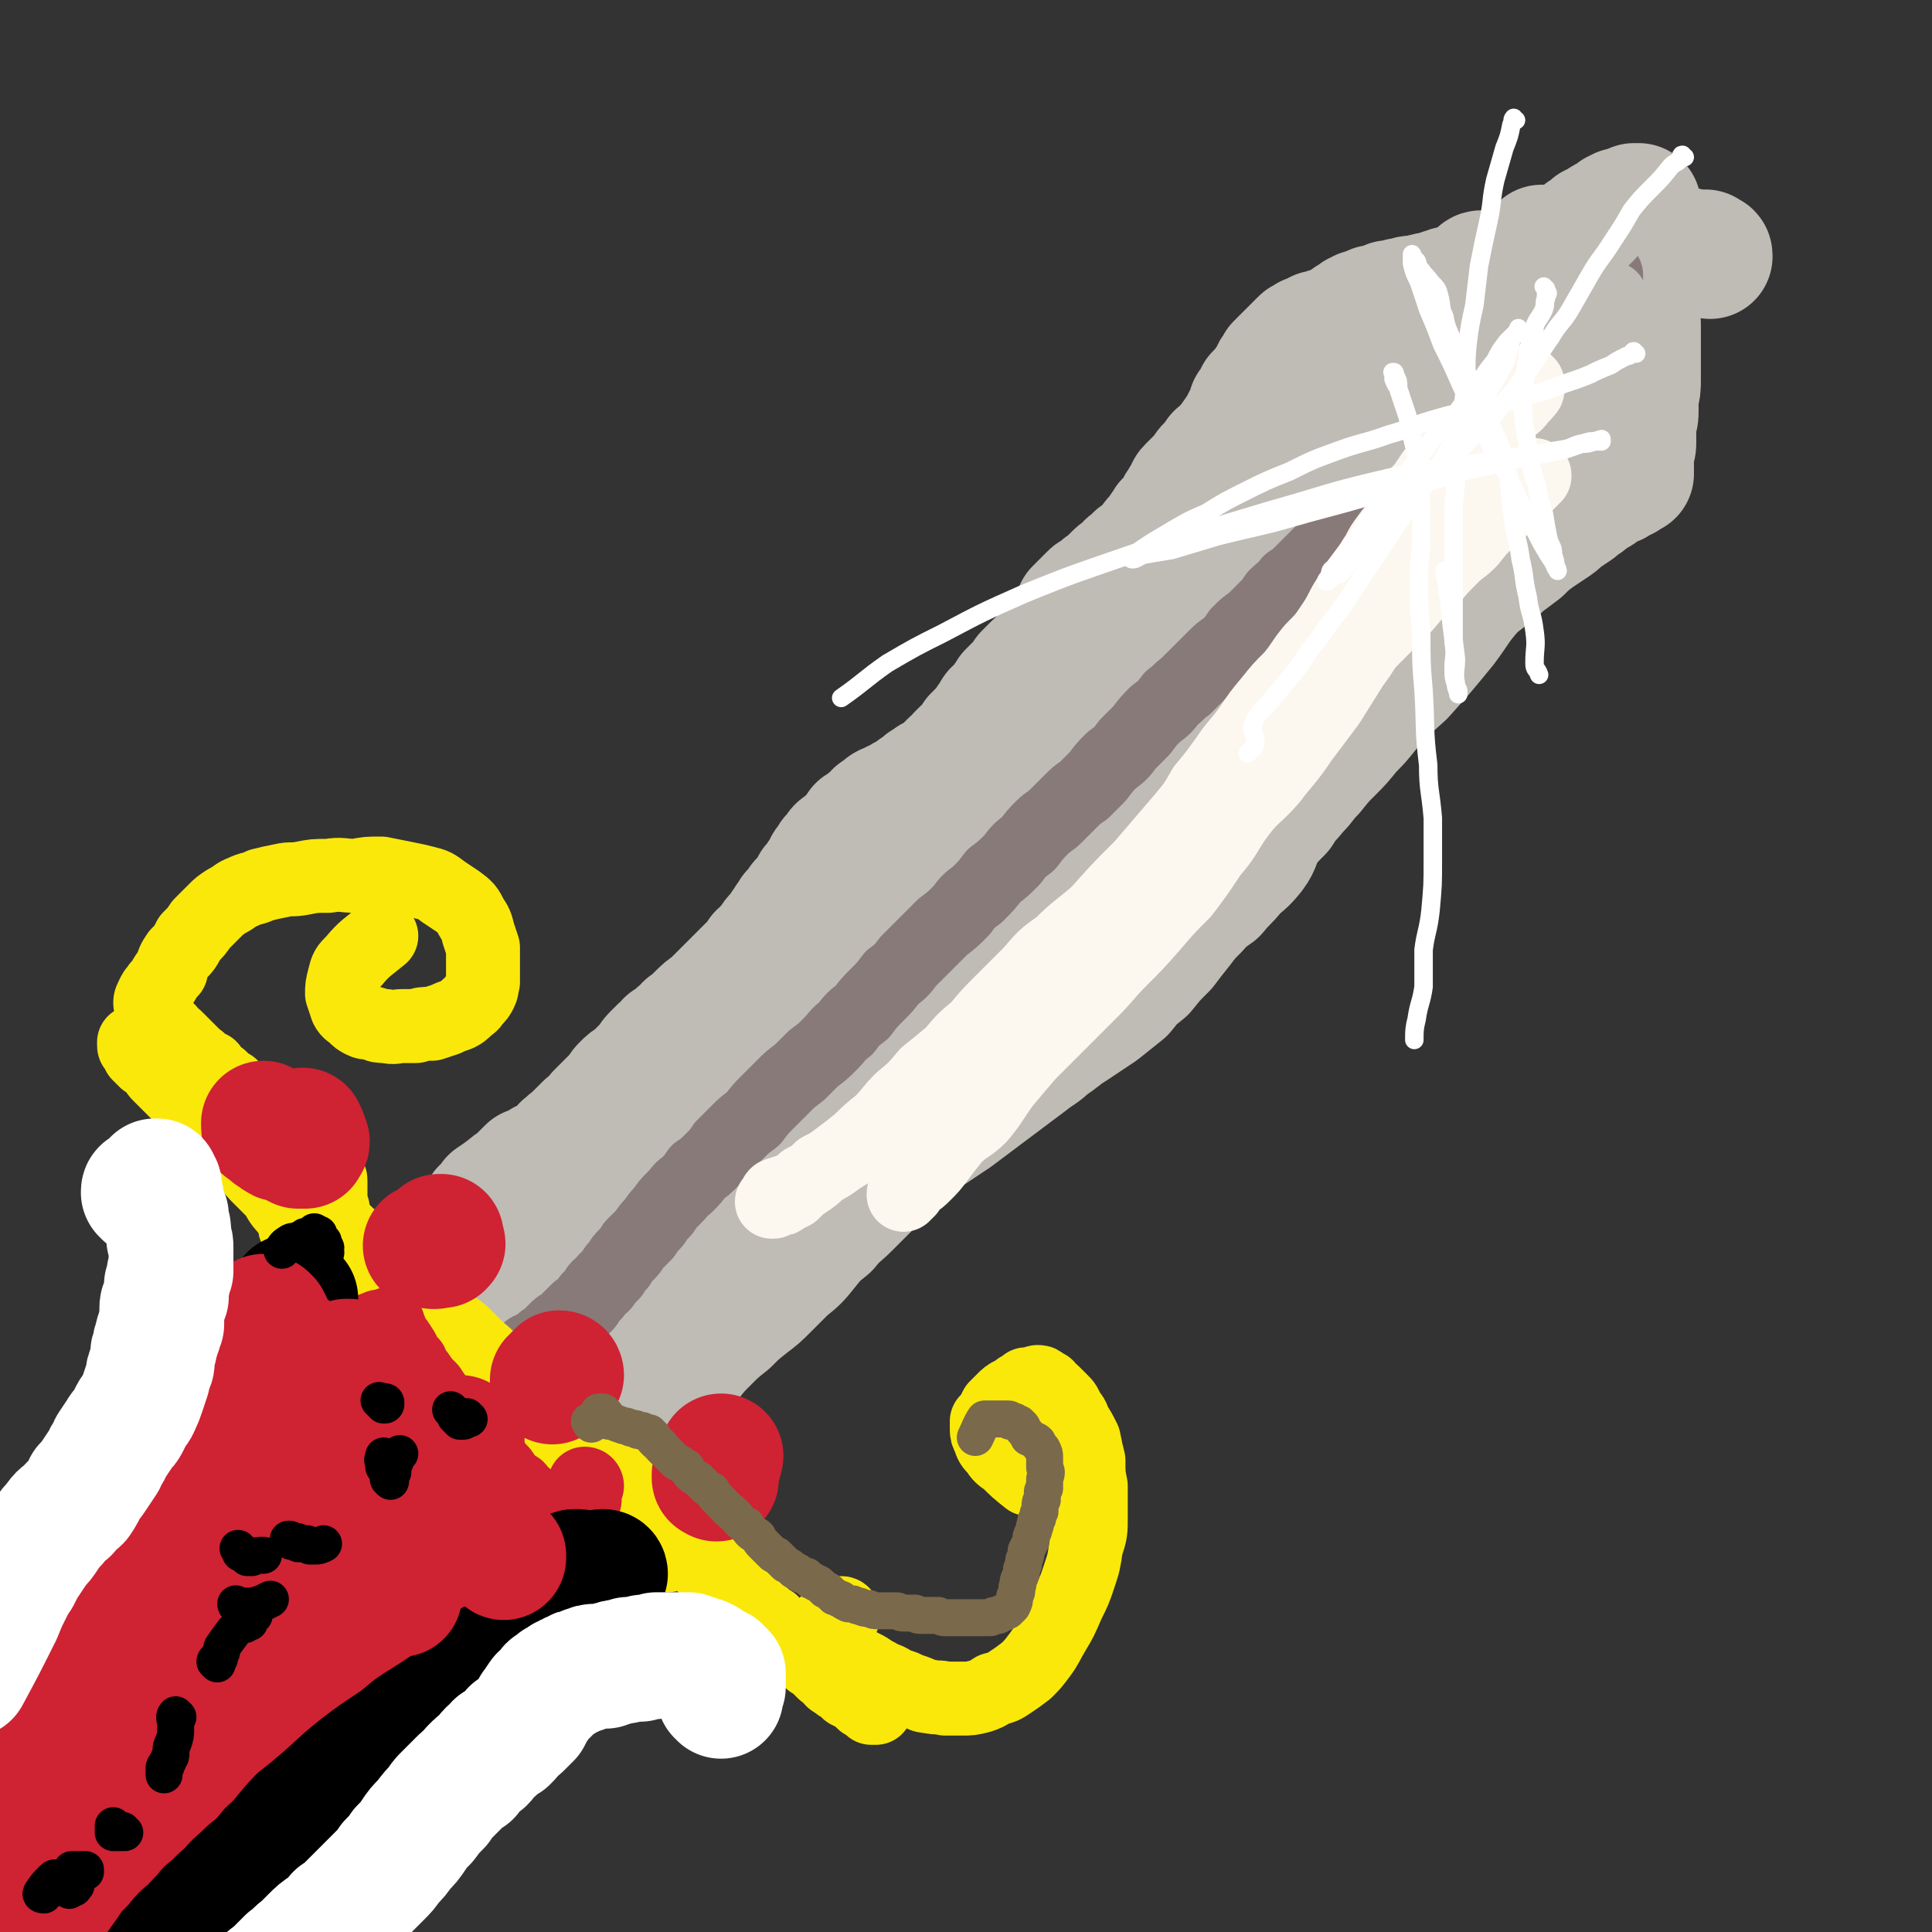 <svg viewBox='0 0 836 836' version='1.1' xmlns='http://www.w3.org/2000/svg' xmlns:xlink='http://www.w3.org/1999/xlink'><rect x="0" y="0" width="836" height="836" fill="#333333" stroke="none"/><g fill='none' stroke='rgb(191,187,181)' stroke-width='54' stroke-linecap='round' stroke-linejoin='round'><path d='M210,525c0,0 -2,-1 -1,-1 0,-1 1,-1 2,-2 1,-1 1,-1 2,-3 3,-2 3,-2 7,-5 2,-2 2,-1 5,-4 2,-2 2,-2 4,-4 3,-1 3,-1 6,-3 2,-1 3,-1 5,-2 2,-1 1,-2 3,-3 1,-2 1,-2 3,-3 0,-1 1,-1 2,-2 1,-1 1,-1 2,-2 1,-1 1,-1 2,-2 1,-1 1,-1 2,-2 1,-1 2,-1 3,-2 1,-1 1,-1 2,-3 1,-1 1,-1 2,-2 2,-2 2,-2 3,-3 2,-2 2,-2 4,-4 1,-2 1,-2 2,-3 2,-2 2,-2 4,-3 2,-2 2,-2 3,-3 2,-2 2,-2 4,-4 1,-2 1,-2 3,-4 1,-1 1,-1 2,-2 2,-1 2,-1 3,-3 2,-1 2,-1 3,-2 2,-2 2,-2 4,-3 1,-2 1,-2 3,-3 2,-2 2,-1 3,-3 3,-3 3,-3 6,-5 2,-2 2,-2 4,-4 2,-2 2,-2 3,-3 2,-2 2,-2 4,-4 2,-2 2,-2 4,-4 1,-1 1,-1 3,-3 2,-2 2,-2 3,-4 2,-1 2,-1 3,-3 1,-1 1,-1 2,-2 1,-2 1,-2 2,-3 2,-2 2,-2 3,-4 1,-1 1,-1 2,-3 1,-1 1,-1 2,-3 1,-1 1,-1 2,-2 1,-1 1,-2 2,-3 1,-1 1,-1 2,-2 2,-3 2,-3 3,-5 2,-2 2,-2 3,-4 1,-1 1,-1 2,-3 1,-1 0,-1 1,-2 1,-1 1,-1 2,-3 1,-1 1,-1 2,-2 1,-2 1,-2 3,-3 1,-1 1,-1 2,-2 1,-1 1,-1 2,-2 2,-2 2,-2 3,-4 2,-1 2,-1 3,-2 1,-1 1,-1 3,-2 1,-2 1,-2 3,-3 2,-2 2,-2 5,-3 1,-1 2,-1 4,-2 1,-1 1,-1 3,-1 2,-2 2,-2 3,-3 2,-1 2,-1 4,-3 2,-1 2,-1 3,-2 2,-1 2,-1 4,-2 1,-1 1,-1 2,-2 2,-2 2,-2 3,-3 2,-1 2,-1 3,-3 1,-1 1,-1 2,-2 2,-1 2,-1 3,-3 1,-1 1,-1 2,-3 2,-2 2,-2 4,-4 1,-1 1,-1 2,-3 1,-1 1,-1 2,-3 1,-2 1,-1 3,-3 1,-1 1,-1 2,-3 1,-1 1,-1 2,-3 1,-1 1,-1 2,-2 1,-1 1,-1 3,-3 1,-1 1,-1 2,-3 1,-1 1,-1 2,-2 1,-1 1,-1 2,-2 1,-1 1,-1 2,-1 1,-2 1,-2 2,-3 1,-1 1,-1 2,-2 1,-1 1,-1 2,-2 1,-1 1,-1 2,-2 1,-1 1,-1 2,-3 1,-1 1,-1 2,-3 0,0 0,0 1,-1 0,-1 0,-1 1,-2 0,-1 0,-1 0,-1 1,-1 1,-1 1,-1 0,-1 0,-1 1,-1 0,-1 0,-1 0,-2 1,0 1,0 1,-1 1,0 1,0 1,-1 1,-1 1,-1 1,-1 1,-1 1,0 1,-1 1,-1 1,-1 1,-1 1,-1 1,-1 1,-1 1,-1 1,-1 2,-1 1,-1 1,-1 1,-1 1,-1 1,-1 2,-1 0,-1 0,-1 1,-1 1,-1 1,-1 1,-1 1,-1 1,-1 2,-2 0,0 0,0 1,-1 0,0 0,0 1,-1 1,-1 1,-1 2,-1 1,-1 1,-1 2,-2 0,0 0,0 0,0 1,-1 1,-1 1,-1 0,-1 1,-1 1,-1 1,-1 1,-1 1,-1 1,-1 1,-1 1,-1 1,0 1,0 1,-1 0,0 0,0 1,0 0,0 0,0 1,-1 0,0 0,0 1,0 0,-1 0,-1 1,-1 0,-1 0,-1 0,-1 1,-1 1,-1 2,-2 0,0 0,-1 1,-1 0,-1 0,-1 1,-2 1,-1 1,-1 1,-1 1,-1 1,-1 2,-2 0,0 0,0 0,-1 1,0 1,0 1,-1 1,-1 1,-1 1,-2 1,0 1,0 1,-1 1,0 1,0 1,-1 1,-1 1,-1 2,-2 1,-1 1,-1 1,-2 0,-1 0,-1 1,-2 0,-1 1,-1 1,-2 1,0 1,0 1,-1 1,-1 0,-1 1,-1 0,-2 0,-2 1,-3 2,-2 2,-2 3,-3 1,-1 1,-1 2,-2 1,-1 1,-1 2,-2 0,-1 0,-1 1,-2 0,0 1,0 1,-1 1,0 1,0 1,-1 1,-1 1,-1 1,-1 1,-1 1,-1 1,-2 1,0 1,0 2,-1 0,0 0,0 1,-1 0,-1 0,-1 1,-1 0,-1 0,-1 1,-1 0,-1 0,-1 1,-1 0,-1 0,-1 1,-2 0,0 0,0 0,0 0,-1 0,-1 1,-1 0,-1 0,-1 0,-1 1,-2 2,-2 2,-3 0,0 0,0 0,0 1,-1 1,-1 1,-2 0,0 0,0 0,0 1,-2 1,-2 2,-3 0,-1 0,-1 1,-3 0,0 0,0 0,-1 1,0 1,0 1,0 0,-1 0,-1 1,-2 0,-1 0,-1 0,-1 1,-1 1,-1 1,-2 0,0 0,0 0,0 1,-1 1,-1 2,-2 1,0 1,0 1,-1 1,-1 1,-1 1,-1 0,0 0,0 0,0 0,-1 0,-1 1,-1 0,0 0,0 0,-1 0,0 0,0 1,-1 0,-1 0,-1 1,-2 0,-1 0,-1 1,-2 0,0 0,0 1,-1 0,-1 0,-1 0,-1 1,-1 1,-1 2,-2 0,0 0,0 0,0 1,-1 1,-1 1,-1 1,-1 1,-1 1,-1 1,-1 1,-1 1,-1 1,0 1,0 1,-1 1,0 1,0 1,-1 0,0 1,0 1,-1 1,0 1,0 1,-1 1,-1 1,-1 1,-1 1,-1 1,-1 2,-1 1,-1 1,-1 1,-1 1,0 1,0 1,0 0,0 0,0 0,0 1,-1 1,-1 2,-1 0,0 -1,0 0,0 0,0 0,0 0,0 1,0 1,0 1,0 0,-1 0,-1 1,-1 0,0 0,0 0,0 1,0 1,0 1,0 0,0 0,0 0,0 1,0 1,0 2,0 0,0 0,0 0,-1 0,0 0,0 0,0 1,0 1,0 1,0 0,0 0,0 0,0 1,0 1,0 1,0 0,0 0,0 0,0 1,0 1,0 1,0 0,-1 0,0 0,0 1,-1 1,0 1,0 0,-1 0,-1 1,-1 0,0 0,0 0,0 0,0 0,0 1,0 0,-1 0,-1 0,-1 0,0 0,0 0,0 0,0 0,0 0,0 1,0 1,0 1,0 0,0 0,0 0,-1 1,0 1,0 1,0 0,0 0,0 0,0 0,0 0,0 1,-1 0,0 0,0 0,0 1,0 1,0 1,0 0,-1 0,-1 0,-1 1,0 1,0 1,0 0,0 0,0 1,-1 0,0 0,0 0,0 1,0 1,0 1,0 0,0 0,-1 0,-1 1,0 1,0 1,0 1,0 0,0 1,0 0,0 0,0 0,-1 1,0 1,0 1,0 1,0 1,0 1,0 1,0 1,0 1,-1 1,0 1,0 2,0 0,-1 0,-1 1,-1 1,0 1,0 2,0 1,-1 1,-1 2,-1 1,0 1,0 2,-1 1,0 1,0 2,0 2,0 2,0 3,-1 1,0 1,0 2,0 2,-1 2,-1 3,-1 2,0 2,0 3,0 2,-1 2,-1 3,-1 2,-1 2,0 4,-1 1,0 1,0 3,-1 2,0 2,0 3,-1 2,0 2,0 4,-1 1,0 1,0 3,-1 1,-1 1,0 3,-1 2,0 2,0 3,-1 2,0 2,0 3,-1 2,0 2,0 3,-1 2,0 2,0 3,-1 2,-1 2,0 3,-1 1,-1 1,-1 2,-1 1,-1 1,-1 2,-1 1,-1 1,-1 2,-1 1,-1 1,-1 2,-1 1,-1 1,-1 2,-2 1,0 1,0 1,0 1,-1 1,-1 2,-1 0,-1 0,0 1,-1 1,-1 1,-1 1,-1 0,0 0,0 0,0 0,-1 0,-1 0,-1 1,0 1,0 1,0 1,0 1,0 1,0 1,0 1,0 1,0 0,1 0,1 0,1 1,0 1,0 1,0 0,0 0,0 0,0 1,0 1,0 1,1 0,0 0,-1 0,0 0,0 0,0 1,0 0,0 0,0 0,0 1,-1 1,-1 1,-1 0,0 0,0 0,0 1,0 1,0 1,0 0,-1 0,-1 1,-1 0,0 0,0 1,0 1,-1 1,-1 1,-1 0,0 0,0 1,-1 1,0 1,0 1,0 1,-1 1,-1 2,-1 0,-1 0,-1 1,-1 1,-1 1,-1 2,-2 0,0 1,0 1,0 1,-1 1,-1 2,-1 1,-1 1,-1 1,-2 1,0 1,0 2,-1 1,0 1,0 2,-1 1,-1 1,-1 2,-1 1,-1 1,-1 2,-1 1,-1 1,-1 2,-2 1,0 1,0 2,-1 1,0 1,0 2,0 1,-1 1,-1 2,-1 0,0 0,0 1,0 1,-1 1,0 1,-1 1,0 0,0 1,0 0,0 0,0 0,0 0,0 0,0 1,0 0,0 0,0 0,0 0,0 0,0 -1,0 0,0 1,0 0,0 0,0 0,0 0,1 0,0 0,0 0,0 0,0 0,0 0,0 0,0 0,0 0,0 0,0 -1,0 -1,1 -1,1 -1,1 -1,2 0,1 0,1 0,1 0,1 1,1 1,2 0,1 0,1 0,1 0,1 0,1 0,2 0,1 0,1 -1,2 0,1 0,1 0,2 -1,1 0,1 0,2 0,1 0,1 0,2 -1,1 0,1 -1,2 0,0 0,0 -1,1 0,1 0,1 -1,2 0,0 0,0 0,1 0,1 0,1 0,1 0,1 0,1 0,2 0,2 0,2 0,3 0,1 0,1 -1,3 0,1 0,1 0,2 0,2 0,2 0,3 0,1 -1,1 -1,3 0,1 0,1 0,1 0,2 0,2 0,3 0,0 1,0 1,1 0,1 -1,0 -1,1 0,0 0,1 0,1 0,1 -1,1 -1,2 0,1 0,1 0,1 0,1 0,1 0,1 0,1 0,1 0,2 0,0 0,0 0,1 0,0 0,1 -1,1 0,1 0,0 -1,1 0,1 0,1 0,1 0,2 0,2 0,3 0,0 0,0 0,0 0,0 0,0 -1,0 0,1 1,1 0,1 0,1 -1,0 -1,0 0,1 0,1 0,2 0,0 0,0 0,1 -1,0 -1,0 -2,0 0,1 0,1 -1,1 0,0 0,0 -1,0 0,1 0,1 -1,2 0,0 0,0 -1,1 -1,0 -1,0 -2,1 -1,1 -1,1 -2,2 -1,1 -1,1 -3,2 -1,1 -1,1 -2,2 -2,1 -2,1 -4,3 -1,1 -1,1 -2,2 -1,1 -1,0 -3,1 -1,1 -1,1 -2,2 -1,1 -1,1 -3,2 -1,1 -1,1 -2,2 -1,1 -1,1 -2,2 -1,1 -1,1 -2,1 -1,2 -1,1 -2,3 -2,1 -1,1 -2,2 -2,1 -2,1 -3,2 -1,1 -1,1 -2,2 -2,2 -2,2 -3,3 -1,1 -2,1 -3,3 -1,1 -1,1 -2,3 -1,1 -1,1 -2,3 -2,2 -2,1 -4,3 -1,1 -1,1 -2,2 -2,2 -2,2 -3,4 -1,1 -1,1 -3,3 -2,3 -2,3 -4,5 -2,3 -2,3 -4,5 -2,2 -2,2 -4,4 -2,2 -2,2 -4,5 -2,1 -2,1 -4,3 -2,2 -2,2 -4,4 -2,1 -2,1 -4,3 -1,1 -1,1 -2,2 -2,2 -2,1 -4,3 -2,1 -2,1 -4,3 -1,1 -1,1 -3,2 -2,3 -2,3 -4,5 -2,1 -2,1 -4,3 -3,2 -2,2 -5,4 -2,2 -2,2 -4,4 -2,3 -2,2 -4,5 -2,2 -2,2 -4,4 -2,1 -2,1 -4,3 -2,2 -2,2 -5,5 -2,2 -2,2 -4,4 -1,1 -1,1 -3,3 -2,2 -2,2 -4,4 -2,2 -2,2 -4,4 -1,2 -1,2 -3,3 -2,3 -2,3 -4,5 -2,2 -2,2 -4,5 -2,2 -2,2 -4,4 -2,3 -2,3 -4,5 -3,3 -3,3 -5,7 -3,2 -3,2 -5,5 -1,2 -1,2 -3,3 -2,3 -2,3 -4,5 -2,2 -2,2 -4,4 -1,2 -1,2 -3,4 -1,2 -1,2 -3,3 -1,2 -1,2 -3,4 -2,2 -2,2 -4,5 -1,2 -1,2 -3,4 -2,2 -2,2 -3,4 -2,2 -2,2 -4,4 -1,1 -1,1 -3,3 -1,2 -1,2 -3,4 -1,2 -1,2 -3,4 -1,2 -1,2 -3,4 -2,2 -2,2 -4,4 -1,1 -1,1 -3,3 -1,1 -1,1 -3,3 -1,1 -1,1 -2,2 -2,2 -2,2 -3,3 -1,1 -1,1 -3,3 -1,1 -1,1 -3,2 -1,2 -1,2 -2,3 -2,2 -2,2 -3,4 -2,1 -2,1 -3,3 -1,1 -1,1 -2,2 -1,2 -1,2 -2,3 0,1 0,1 -1,1 -1,2 -1,2 -2,3 -1,2 -1,2 -2,3 -2,1 -2,1 -3,3 -1,1 0,1 -1,1 -1,2 -1,2 -2,3 -2,1 -2,1 -3,2 -1,1 -1,1 -2,2 -1,0 -1,0 -2,1 -1,1 -1,1 -2,2 -1,1 -1,1 -2,2 -2,1 -2,1 -3,1 -1,1 -1,1 -2,2 -1,0 -1,0 -2,1 -1,1 -1,1 -3,3 -1,0 0,0 -2,1 0,1 0,1 -1,2 -1,1 -1,1 -2,2 -1,1 -1,1 -3,2 -1,1 0,1 -2,2 0,1 0,1 -1,2 -1,1 -1,1 -3,2 -1,1 -1,1 -2,3 -1,1 -1,1 -2,2 0,1 0,1 -1,2 -1,1 -1,1 -2,2 -1,1 -1,1 -2,2 0,1 0,1 -1,2 -1,1 -1,1 -2,2 -1,1 -1,1 -1,2 -1,1 -1,1 -2,1 -1,1 0,1 -2,2 0,1 0,1 -1,2 -1,1 -1,1 -2,2 -1,0 -1,1 -2,1 -1,2 -1,1 -2,3 -1,0 -1,1 -2,1 -1,1 -1,1 -2,2 -1,1 -1,1 -2,2 -2,1 -2,1 -3,2 -1,1 -1,1 -2,1 -1,1 -1,1 -2,2 -1,1 -1,1 -2,1 0,1 0,1 -1,1 -1,1 -1,1 -1,1 -1,1 -1,1 -2,1 0,1 0,1 -1,1 0,1 0,1 -1,1 0,0 0,0 0,1 -1,0 -1,0 -2,1 -1,0 -1,1 -3,1 -3,1 -3,1 -6,1 -3,0 -3,0 -6,0 '/><path d='M740,111c0,-1 0,-1 -1,-1 0,0 0,0 0,0 -1,0 0,0 -1,-1 0,0 0,0 -1,0 0,0 0,0 -1,0 -1,0 -1,0 -1,0 -1,0 -1,0 -3,0 -2,-1 -2,-1 -4,-1 -1,0 -1,0 -3,0 -1,-1 -1,-1 -2,-1 -1,-1 -1,-1 -2,-1 -1,0 -1,1 -2,0 -1,0 -1,0 -2,-1 -1,0 -1,0 -1,0 -1,0 -1,0 -2,0 -1,0 -1,0 -2,0 0,0 0,0 -1,0 0,-1 -1,0 -1,-1 0,0 0,0 0,0 0,0 0,0 0,0 -1,-1 -1,-1 -1,-1 -1,1 -1,1 -1,1 0,0 0,0 0,1 -1,0 -1,0 -2,0 0,0 0,0 0,1 0,0 0,0 0,1 0,0 0,0 0,1 0,0 0,0 0,1 0,0 -1,0 -1,1 0,1 0,1 1,2 0,1 -1,1 0,1 0,2 -1,2 0,3 0,2 0,2 1,4 0,3 0,3 0,5 0,2 0,2 1,4 0,2 0,2 0,3 1,2 0,2 0,4 1,3 1,3 1,5 0,2 0,2 0,4 0,3 0,3 0,7 0,3 0,3 0,6 0,3 0,3 0,6 0,4 0,4 -1,7 0,3 0,4 0,7 0,2 0,2 -1,5 0,3 0,3 0,5 0,2 0,2 0,4 0,2 -1,2 -1,3 0,2 0,2 0,3 0,1 0,1 0,2 0,1 0,1 0,2 0,0 0,0 0,1 0,0 0,0 0,0 0,0 0,0 0,0 0,1 0,1 0,1 0,0 0,0 0,1 0,0 0,0 -1,0 0,1 0,0 -1,1 -1,1 -1,1 -3,1 -1,1 -1,1 -2,2 -2,0 -2,0 -3,1 -1,1 -1,1 -3,2 -1,1 -1,1 -3,2 -2,1 -2,1 -4,3 -2,1 -2,1 -4,3 -3,2 -3,2 -6,4 -2,2 -2,2 -5,4 -3,2 -3,2 -6,4 -4,3 -4,3 -7,6 -4,3 -4,3 -8,6 -3,3 -3,3 -7,6 -4,3 -4,3 -8,7 -4,3 -5,3 -9,7 -4,4 -4,4 -8,8 -3,3 -3,3 -7,7 -4,4 -4,3 -7,7 -4,5 -3,5 -6,10 -3,5 -3,6 -6,11 -4,5 -4,5 -8,9 -4,5 -4,5 -8,9 -4,4 -4,4 -8,9 -4,4 -3,4 -7,8 -4,5 -4,4 -7,9 -4,4 -4,4 -7,8 -3,5 -2,6 -5,10 -4,5 -4,4 -8,8 -4,5 -4,4 -8,9 -4,3 -5,3 -8,7 -4,4 -4,4 -7,8 -4,5 -4,5 -7,9 -5,5 -5,5 -9,10 -5,4 -5,4 -9,9 -5,4 -5,4 -10,8 -6,4 -6,4 -12,8 -5,3 -5,4 -10,7 -4,4 -4,3 -9,7 -4,3 -4,3 -8,6 -4,3 -4,3 -8,6 -4,3 -4,3 -8,6 -4,3 -4,3 -8,6 -3,2 -3,2 -6,4 -3,2 -3,2 -6,4 -2,1 -2,2 -4,3 -2,1 -3,1 -5,3 -2,1 -2,1 -4,2 -1,1 -1,1 -3,2 -2,1 -2,1 -3,2 -2,0 -2,0 -3,1 -1,0 -1,1 -2,1 -1,1 -1,1 -3,2 0,0 0,1 -1,1 -1,1 -1,1 -3,1 0,1 0,1 -1,1 -1,1 -1,1 -2,1 0,1 0,0 -1,1 -1,0 0,0 -1,0 0,0 0,0 0,0 0,0 -1,0 0,0 0,0 0,0 1,0 0,0 0,0 0,-1 0,0 0,0 1,0 1,0 0,0 1,-1 1,0 1,0 2,-1 2,-2 2,-1 4,-3 3,-3 3,-4 7,-7 5,-5 5,-5 11,-11 6,-6 6,-6 13,-12 9,-8 9,-8 18,-15 10,-9 10,-9 21,-19 11,-10 11,-10 23,-21 11,-10 11,-9 22,-19 10,-10 10,-10 20,-19 9,-9 9,-8 19,-17 10,-9 10,-9 20,-19 10,-9 10,-9 20,-19 10,-9 10,-9 20,-18 9,-9 9,-9 19,-18 9,-10 9,-10 18,-21 6,-8 5,-8 12,-16 5,-6 6,-5 11,-11 6,-7 5,-7 11,-15 5,-7 5,-7 10,-15 5,-6 5,-6 9,-13 4,-5 4,-5 7,-11 3,-5 3,-5 5,-10 2,-4 2,-4 4,-9 1,-4 2,-4 3,-8 1,-3 1,-3 1,-6 0,-3 0,-3 0,-5 1,-2 1,-2 1,-4 0,-1 0,-1 -1,-2 0,0 0,0 0,-1 0,0 0,0 0,0 0,0 0,1 -1,1 -2,2 -2,2 -4,3 -4,4 -4,4 -8,7 -6,5 -6,5 -12,10 -8,6 -8,6 -17,13 -10,8 -10,7 -20,16 -10,8 -10,8 -20,16 -11,9 -11,9 -22,18 -11,9 -11,8 -22,18 -11,9 -10,10 -20,20 -11,9 -11,9 -21,19 -10,10 -10,10 -20,19 -10,10 -10,10 -19,20 -9,8 -9,8 -18,17 -8,8 -9,7 -16,15 -8,7 -7,7 -14,14 -6,6 -6,6 -11,11 -5,4 -5,4 -9,8 -4,4 -3,5 -6,9 -2,2 -2,2 -4,5 -1,1 -1,1 -1,2 0,0 0,1 0,1 1,0 1,0 1,0 1,-1 1,-1 2,-2 1,-2 1,-2 3,-4 4,-3 5,-2 8,-6 7,-6 7,-6 13,-12 7,-8 6,-9 14,-17 7,-7 8,-6 16,-13 8,-8 8,-7 16,-15 10,-11 10,-11 20,-22 14,-16 14,-16 27,-32 8,-11 8,-11 16,-23 8,-10 8,-10 15,-20 8,-11 8,-11 16,-23 8,-11 9,-11 16,-23 7,-11 7,-11 14,-22 5,-9 5,-9 10,-18 4,-7 5,-6 9,-13 3,-5 3,-5 6,-10 2,-4 2,-4 4,-7 1,-2 1,-2 2,-4 0,-1 0,-1 0,-2 1,0 0,-1 0,-1 -1,0 -1,1 -2,2 -1,1 -1,1 -2,3 -3,3 -3,3 -6,6 -5,5 -5,5 -9,10 -6,6 -7,6 -13,13 -8,8 -8,8 -16,16 -8,8 -8,8 -16,17 -9,10 -9,10 -18,20 -9,10 -9,10 -18,20 -10,10 -10,10 -20,21 -11,10 -11,11 -21,21 -11,10 -11,10 -21,20 -10,9 -10,9 -20,18 -8,9 -8,9 -16,18 -7,7 -7,7 -14,14 -6,6 -6,6 -12,11 -5,5 -5,5 -10,9 -3,4 -3,4 -7,7 -3,2 -3,2 -6,4 -2,1 -2,1 -4,1 0,0 0,-1 0,-1 0,-2 0,-2 1,-3 1,-3 1,-3 3,-6 5,-5 5,-5 10,-10 7,-9 8,-9 15,-17 8,-10 8,-10 17,-20 8,-11 8,-11 17,-21 10,-11 10,-11 20,-22 10,-12 10,-12 19,-23 11,-12 10,-13 21,-25 10,-12 11,-11 21,-23 9,-11 9,-11 18,-21 6,-8 7,-8 14,-15 4,-5 4,-5 8,-10 4,-3 4,-3 7,-6 2,-2 1,-2 3,-4 1,-1 1,-1 1,-2 1,0 1,0 2,0 0,0 0,0 0,0 1,1 2,1 1,2 0,1 -1,0 -3,2 -2,2 -1,2 -3,4 -4,4 -4,4 -7,8 -5,5 -4,5 -9,11 -6,6 -6,6 -12,12 -6,7 -6,7 -13,14 -6,8 -6,8 -13,16 -7,8 -8,8 -15,16 -8,9 -8,9 -15,17 -9,10 -9,10 -18,20 -11,12 -11,12 -22,24 -12,13 -12,13 -24,26 -10,11 -10,11 -20,22 -8,9 -8,9 -16,18 -9,10 -9,10 -18,21 -8,9 -8,9 -17,19 -6,7 -6,7 -13,15 -7,8 -7,8 -14,16 -5,6 -5,6 -10,13 -4,4 -4,4 -7,9 -3,3 -3,3 -6,7 -2,2 -2,2 -4,5 -2,1 -2,2 -4,3 -1,2 -1,2 -2,3 -1,1 -1,1 -1,1 -1,0 -1,0 -1,1 0,0 0,0 0,0 2,-2 2,-2 4,-4 5,-3 5,-3 10,-7 7,-5 7,-5 13,-11 7,-7 7,-7 15,-15 8,-8 8,-7 16,-16 9,-9 9,-9 17,-19 9,-11 9,-11 18,-21 9,-11 9,-10 18,-21 10,-11 9,-12 19,-23 9,-10 9,-9 19,-18 7,-8 7,-8 14,-16 7,-7 7,-7 14,-14 6,-7 6,-7 12,-13 5,-4 5,-5 10,-9 4,-4 5,-4 9,-8 3,-2 3,-3 6,-5 2,-2 3,-2 5,-4 2,-2 2,-2 4,-4 1,-1 1,-1 2,-2 0,0 0,0 0,0 1,1 1,1 1,2 -1,3 -1,3 -2,5 -1,4 -1,4 -3,7 -4,6 -4,6 -7,12 -4,7 -4,8 -8,15 -5,8 -5,8 -10,16 -7,9 -7,9 -13,18 -8,9 -8,9 -15,18 -8,9 -8,8 -16,17 -8,10 -8,10 -16,19 -8,10 -8,10 -17,19 -7,8 -7,8 -15,16 -7,8 -7,9 -14,17 -9,9 -9,9 -18,18 -8,7 -8,7 -16,15 -7,8 -7,7 -15,15 -8,7 -8,7 -15,14 -6,6 -6,6 -12,12 -6,5 -6,5 -11,10 -5,4 -5,4 -9,8 -3,2 -3,2 -6,5 -1,1 -1,1 -3,3 -1,0 -1,0 -2,1 0,0 0,0 0,1 -1,0 -1,-1 -1,-1 1,-1 1,-1 1,-1 1,-1 1,-1 2,-1 2,-2 2,-2 4,-4 4,-3 4,-2 9,-5 6,-5 7,-5 13,-9 7,-6 7,-6 14,-12 9,-6 9,-6 17,-12 9,-7 9,-7 18,-15 9,-8 9,-8 19,-16 9,-8 10,-8 19,-16 13,-11 13,-11 25,-24 9,-10 9,-10 18,-21 6,-7 6,-6 13,-13 6,-6 6,-6 13,-13 6,-7 6,-7 12,-14 6,-6 6,-6 11,-12 4,-5 4,-5 8,-10 3,-3 2,-3 5,-6 1,-2 1,-2 2,-5 1,0 1,-1 1,-1 -1,0 -1,1 -2,2 -2,2 -2,2 -4,3 -4,4 -4,4 -8,8 -6,5 -5,5 -11,10 -8,6 -8,6 -15,11 -9,7 -9,6 -17,13 -10,8 -9,8 -18,16 -10,9 -10,9 -19,17 -10,8 -10,8 -20,17 -10,9 -10,9 -21,19 -9,9 -10,8 -19,18 -10,8 -10,9 -19,17 -10,10 -10,10 -20,19 -9,8 -9,8 -18,16 -8,7 -8,7 -16,14 -8,6 -8,7 -15,13 -5,5 -5,5 -11,11 -5,4 -5,5 -10,9 -3,4 -3,4 -6,8 -2,1 -2,1 -4,3 -1,1 -1,2 -2,3 0,0 0,0 0,0 1,-1 0,-1 1,-1 2,-2 2,-2 4,-4 4,-4 4,-4 7,-8 5,-7 5,-7 10,-14 6,-7 6,-7 13,-14 7,-8 7,-8 14,-16 7,-8 7,-8 15,-17 7,-7 7,-7 14,-15 7,-7 7,-7 14,-15 6,-6 6,-6 12,-13 5,-6 4,-6 9,-12 4,-5 5,-5 9,-10 5,-5 5,-5 9,-10 3,-4 3,-4 7,-7 3,-4 3,-4 6,-8 3,-3 3,-3 6,-6 3,-3 3,-3 6,-7 1,-2 2,-2 3,-4 1,-1 1,-1 2,-2 0,-1 0,-1 0,-1 0,-1 0,0 -1,0 -1,1 -1,1 -1,1 -2,2 -1,2 -3,4 -2,3 -1,3 -3,5 -3,4 -2,4 -5,7 -3,4 -4,4 -7,8 -4,4 -4,4 -8,9 -5,6 -5,6 -10,11 -5,6 -5,7 -12,13 -7,6 -7,6 -14,12 -9,7 -10,6 -18,13 -7,5 -7,5 -14,12 -6,6 -6,6 -12,12 -6,6 -6,6 -12,11 -5,5 -5,5 -10,9 -4,4 -4,4 -9,7 -3,3 -3,3 -6,6 -2,1 -2,1 -4,3 -1,0 -1,0 -2,1 -1,1 -1,1 -1,1 0,0 0,0 0,0 1,-1 1,-1 2,-2 2,-2 2,-2 4,-4 4,-4 4,-4 9,-8 6,-5 5,-5 11,-10 7,-7 7,-7 15,-13 9,-8 9,-8 18,-15 12,-11 11,-11 23,-22 14,-12 14,-12 28,-24 10,-9 10,-9 20,-18 9,-8 9,-8 18,-16 10,-8 9,-9 19,-17 9,-9 9,-9 19,-18 9,-8 9,-8 18,-15 7,-7 7,-7 14,-13 6,-5 6,-5 12,-10 4,-4 4,-4 8,-8 2,-1 2,-1 3,-3 2,-1 2,-1 3,-2 0,-1 1,-1 1,-1 0,0 -1,0 -1,1 -1,0 -1,1 -2,1 -2,2 -2,2 -4,4 -3,2 -3,2 -6,5 -4,4 -4,4 -9,8 -5,4 -5,4 -10,9 -5,5 -5,5 -11,10 -6,5 -6,5 -13,11 -6,6 -6,6 -12,11 -7,6 -7,6 -13,12 -6,5 -6,5 -13,11 -6,6 -6,6 -11,11 -7,6 -7,6 -14,12 -6,6 -6,6 -12,11 -6,6 -6,6 -12,11 -7,6 -7,6 -14,12 -7,6 -6,6 -13,12 -7,5 -7,5 -14,10 -6,4 -6,4 -12,8 -5,4 -5,4 -10,8 -4,4 -4,4 -9,7 -4,4 -4,4 -8,7 -4,3 -4,3 -8,6 -3,2 -3,2 -6,5 -3,2 -3,2 -5,4 -2,2 -2,2 -4,3 -3,2 -3,2 -5,4 -2,2 -2,2 -5,4 -1,1 -1,1 -2,2 -2,1 -2,1 -3,2 -2,1 -1,1 -3,2 0,1 0,1 -1,2 -1,1 -1,1 -2,1 0,1 -1,0 -1,1 -1,1 0,1 -1,2 0,1 -1,1 -2,2 0,0 0,0 -1,1 -1,0 -1,0 -1,1 -1,1 -1,1 -2,2 0,0 0,0 0,1 -1,1 -1,1 -2,2 0,1 0,1 -1,2 0,0 0,0 -1,1 0,0 0,0 -1,1 0,1 0,1 -1,1 -1,1 -1,1 -2,2 0,1 -1,1 -1,1 -1,1 -1,1 -1,1 -1,0 -1,0 -2,1 -1,1 -1,1 -2,2 -1,0 -1,0 -2,1 -1,1 0,1 -1,1 0,1 0,1 -1,2 0,0 0,0 -1,1 0,1 -1,1 -1,2 -1,1 -1,1 -2,2 0,1 0,1 -1,2 -1,1 -1,1 -1,2 -1,1 -1,1 -1,2 -1,1 -1,1 -2,2 0,1 0,1 -1,1 0,1 0,1 0,2 -1,1 -1,1 -2,2 -1,1 0,1 -1,2 -1,0 -1,0 -1,1 -1,1 -1,1 -1,1 0,1 0,1 -1,1 0,1 0,1 0,1 -1,1 -1,1 -1,1 0,0 0,0 -1,1 0,0 0,0 0,0 1,0 0,-1 0,-1 0,0 0,1 0,1 0,0 0,0 0,0 0,0 0,0 1,1 0,0 0,0 0,0 0,0 0,0 0,0 0,0 0,0 0,0 0,0 0,0 0,-1 0,0 0,0 0,0 0,0 1,0 1,0 0,0 0,-1 0,0 1,0 1,1 2,1 1,0 1,0 2,0 2,1 2,1 3,2 1,0 1,0 2,1 1,0 1,0 2,1 1,0 1,0 2,1 2,1 2,1 3,2 1,0 1,0 3,1 1,1 1,1 3,2 1,1 1,1 2,2 2,1 2,1 4,2 1,1 1,1 2,2 2,1 2,0 3,1 2,1 2,1 3,2 2,1 2,1 3,2 1,0 1,0 3,1 0,1 0,1 1,1 1,1 1,1 1,2 1,0 1,0 2,1 0,1 0,1 1,1 0,1 0,1 1,1 0,1 0,1 1,1 0,1 0,1 1,2 1,0 1,0 1,1 1,0 1,0 2,1 0,0 0,0 1,1 1,0 1,1 2,1 0,1 0,1 1,1 0,1 0,1 1,1 0,1 0,1 1,1 1,0 1,0 1,1 1,0 1,0 1,0 1,0 1,0 2,0 1,0 1,0 1,0 1,0 1,1 2,1 1,0 1,-1 2,-1 1,0 1,0 2,0 1,0 1,0 3,-1 1,0 1,0 3,0 2,-1 2,-1 4,-1 2,-1 2,-1 4,-1 2,-1 2,-1 4,-2 2,0 2,0 4,-1 3,-1 3,-1 5,-2 3,-1 3,-1 5,-3 3,-1 3,-1 6,-3 3,-2 3,-2 6,-5 4,-5 3,-5 7,-9 4,-5 4,-5 8,-9 4,-4 4,-4 9,-8 4,-4 4,-4 9,-8 4,-3 4,-3 8,-7 4,-4 4,-4 8,-8 5,-4 5,-4 9,-9 4,-5 4,-5 9,-9 4,-5 5,-5 9,-9 5,-5 5,-5 9,-9 5,-5 5,-5 9,-10 5,-5 4,-6 9,-11 5,-6 5,-6 10,-11 5,-6 5,-6 11,-12 5,-5 5,-5 11,-10 5,-5 5,-5 10,-11 5,-5 5,-5 9,-10 4,-4 4,-5 8,-9 4,-5 4,-5 8,-9 4,-4 4,-3 7,-7 3,-3 3,-3 6,-6 3,-3 3,-3 6,-6 2,-3 2,-3 5,-6 2,-2 2,-2 5,-5 2,-2 2,-2 5,-5 1,-2 2,-2 3,-4 2,-2 2,-2 3,-4 2,-2 2,-2 3,-4 1,-1 1,-1 2,-3 0,-1 0,-1 1,-2 0,0 1,0 1,-1 0,0 0,0 -1,0 0,0 0,0 0,0 0,1 0,1 -1,1 0,1 1,2 0,3 -1,2 -2,1 -3,3 -1,2 -1,2 -3,4 -1,2 -1,2 -2,5 -2,3 -2,3 -5,6 -3,5 -2,5 -6,9 -4,5 -5,4 -10,9 -5,6 -5,6 -10,12 -6,6 -6,6 -12,12 -6,6 -6,6 -12,12 -6,6 -6,6 -11,12 -7,7 -7,7 -13,13 -7,6 -7,6 -13,13 -6,6 -6,6 -12,12 -6,6 -6,6 -12,11 -6,5 -6,5 -11,10 -7,6 -7,6 -13,12 -5,5 -5,5 -10,10 -6,5 -6,4 -12,9 -5,4 -4,5 -9,9 -5,5 -5,4 -11,9 -4,3 -4,3 -8,5 -3,2 -4,2 -7,4 -3,2 -3,2 -6,4 -3,2 -3,2 -6,4 -2,1 -2,1 -4,3 -1,1 -1,1 -3,3 -2,1 -2,1 -4,2 -1,1 -1,0 -2,1 0,0 0,0 -1,1 0,0 0,0 -1,0 0,1 0,0 -1,0 0,0 0,0 0,0 0,0 0,1 1,1 0,0 0,0 0,0 1,-1 1,-1 1,-2 1,0 1,0 2,-1 1,-1 2,-1 3,-2 2,-2 2,-2 4,-5 3,-4 3,-4 6,-7 5,-6 5,-6 10,-10 5,-6 6,-6 11,-11 6,-6 6,-6 13,-12 7,-7 6,-7 13,-14 7,-7 8,-7 15,-14 6,-6 6,-6 12,-13 5,-5 6,-5 10,-10 4,-5 3,-5 6,-10 1,-3 2,-3 3,-6 1,-2 1,-2 2,-4 0,-1 -1,-1 -1,-3 0,0 1,0 1,-1 -1,0 -1,0 -2,0 -1,0 -1,0 -3,1 -3,2 -2,2 -5,3 -4,3 -4,3 -7,5 -5,3 -5,3 -10,6 -5,4 -5,4 -10,7 -5,4 -5,4 -10,8 -5,4 -4,4 -9,7 -4,4 -5,4 -9,8 -5,3 -5,3 -10,7 -4,4 -4,5 -8,9 -3,5 -3,5 -7,9 -4,4 -4,4 -7,8 -3,4 -3,4 -6,7 -3,4 -3,4 -6,7 -3,3 -3,3 -5,5 -2,2 -2,3 -4,5 -2,1 -2,1 -3,2 -2,1 -2,0 -3,1 -1,0 -2,0 -2,1 -1,1 -1,1 -1,3 '/></g>
<g fill='none' stroke='rgb(135,122,121)' stroke-width='32' stroke-linecap='round' stroke-linejoin='round'><path d='M695,119c0,0 -1,-1 -1,-1 0,0 0,0 0,1 1,0 1,0 1,1 0,0 0,0 0,0 0,1 0,1 0,1 0,0 0,0 0,0 0,1 0,1 0,1 0,0 0,0 0,0 -1,0 -1,0 -1,0 0,0 0,0 0,0 -1,0 -1,0 -1,0 -1,0 -1,0 -1,0 -1,0 -1,0 -1,-1 -1,0 -1,0 -1,-1 -3,-2 -3,-2 -5,-4 -2,-1 -2,-2 -4,-3 -1,-1 -1,-1 -2,-2 -1,0 -1,0 -1,-1 0,0 0,0 -1,-1 0,0 0,0 0,0 0,1 0,1 0,1 0,0 0,0 -1,0 0,1 0,1 0,1 0,1 0,1 -1,1 0,0 0,0 -1,0 0,0 0,0 0,1 -1,0 -1,0 -1,0 -1,0 -1,0 -2,0 0,1 0,0 0,1 -1,0 -1,0 -1,0 -1,1 -1,1 -1,2 -1,0 -1,1 -2,1 0,1 0,1 -1,2 -1,1 -1,1 -2,1 0,1 -1,1 -1,2 -1,2 0,2 0,3 -1,1 -1,1 -2,3 -1,1 -1,1 -2,2 -1,1 -1,1 -1,2 -1,1 -1,1 -2,3 -1,1 -1,1 -2,2 -1,2 -1,2 -2,3 -2,2 -2,2 -3,3 -1,2 -1,1 -2,3 -2,2 -2,2 -3,4 -1,2 -1,2 -2,4 -1,2 -1,2 -3,4 -1,2 -1,2 -3,5 -2,2 -2,2 -3,4 -2,2 -2,2 -3,5 -1,2 -2,2 -3,4 -1,2 -1,2 -3,4 -1,2 -1,2 -3,3 -1,2 -1,2 -2,4 -2,2 -2,2 -3,3 -2,2 -2,2 -3,4 -2,2 -2,2 -4,4 -2,3 -2,3 -5,5 -2,3 -2,3 -4,6 -3,3 -3,3 -6,6 -2,3 -2,3 -5,6 -3,3 -3,3 -5,6 -3,3 -3,3 -5,6 -3,2 -3,2 -6,5 -2,2 -2,2 -5,5 -2,2 -2,2 -5,5 -2,2 -2,2 -5,4 -2,3 -3,3 -6,6 -2,3 -2,3 -5,6 -2,2 -2,2 -5,5 -3,2 -3,2 -6,5 -2,3 -2,3 -5,6 -3,2 -3,2 -6,5 -3,3 -3,3 -6,6 -3,3 -3,3 -6,6 -3,2 -3,3 -6,5 -3,4 -3,4 -7,7 -3,3 -3,3 -6,7 -3,3 -3,3 -6,6 -3,4 -3,4 -7,7 -3,3 -3,3 -6,7 -3,3 -3,3 -6,6 -3,2 -3,2 -6,5 -3,3 -3,3 -6,6 -3,3 -3,2 -6,5 -3,3 -3,3 -6,7 -4,3 -4,3 -7,7 -4,4 -4,4 -8,7 -3,4 -3,4 -7,8 -4,3 -4,3 -7,7 -4,4 -4,4 -8,7 -4,4 -4,4 -8,8 -3,3 -3,3 -7,7 -3,4 -3,4 -7,7 -3,4 -3,4 -6,7 -4,4 -4,4 -7,8 -4,3 -4,3 -7,7 -4,3 -3,3 -7,7 -3,3 -3,3 -7,6 -3,3 -3,3 -6,6 -4,3 -4,3 -7,6 -3,3 -3,3 -7,7 -3,3 -3,3 -6,7 -4,3 -4,3 -7,6 -3,3 -3,3 -6,6 -2,3 -2,3 -5,6 -3,3 -3,3 -6,5 -2,3 -2,3 -5,6 -3,2 -2,2 -5,5 -3,3 -3,3 -5,6 -2,2 -2,2 -4,5 -2,2 -2,2 -4,5 -2,2 -2,2 -5,5 -1,2 -1,2 -3,4 -2,2 -2,2 -3,4 -2,2 -2,2 -3,4 -2,2 -2,2 -3,3 -1,2 -1,2 -3,3 -1,1 -1,2 -2,3 -1,1 -1,1 -2,2 -1,2 -1,2 -2,3 -1,1 -1,1 -3,2 -1,1 -1,1 -2,2 -2,2 -2,2 -3,3 -1,1 -1,1 -2,2 -1,0 -1,0 -2,1 -1,1 -1,1 -2,2 -1,1 -1,1 -2,2 0,0 0,0 -1,1 -1,0 -1,0 -1,1 -1,0 -1,1 -2,1 -1,1 -1,1 -2,1 -1,1 -1,1 -2,1 0,1 0,1 -1,1 0,1 0,1 -1,1 -1,1 -1,1 -1,1 -1,1 -1,1 -2,2 0,0 0,0 -1,0 0,1 0,1 -1,2 -1,0 -1,0 -2,1 0,1 0,1 -1,1 -1,1 -1,1 -1,1 -1,1 -1,1 -2,2 -1,0 0,0 -1,1 -1,0 -1,0 -1,0 -1,1 -1,1 -2,1 0,1 0,1 -1,1 -1,1 -1,1 -2,1 0,0 0,0 0,1 -1,0 -1,0 -1,0 0,0 0,0 0,1 -1,0 -1,0 -1,0 0,0 0,0 0,1 0,0 0,0 0,0 0,0 0,0 0,0 0,0 0,0 -1,0 0,0 0,1 0,1 0,0 0,-1 0,-1 1,0 1,0 1,-1 1,0 2,0 2,-1 0,-1 -1,-1 -2,-2 '/></g>
<g fill='none' stroke='rgb(191,187,181)' stroke-width='32' stroke-linecap='round' stroke-linejoin='round'><path d='M582,158c0,0 0,0 -1,-1 0,0 0,0 0,0 0,0 0,0 -1,-1 0,0 0,0 -1,0 0,0 0,0 0,0 0,-1 -1,0 -1,-1 0,0 0,0 0,-1 -1,0 -1,0 -1,0 0,0 0,0 1,-1 0,0 0,0 0,0 0,-1 0,-1 1,-2 2,-2 2,-2 4,-5 3,-2 4,-2 7,-4 4,-3 4,-3 8,-5 4,-2 4,-2 9,-4 5,-2 5,-2 9,-4 5,-2 5,-2 10,-4 6,-2 6,-1 11,-3 6,-2 5,-2 11,-4 5,-2 5,-2 10,-4 5,-2 4,-2 9,-4 5,-1 5,-1 10,-3 3,-1 3,-1 6,-3 3,-1 3,-1 6,-2 1,-1 1,-1 3,-2 2,-1 2,-1 4,-2 1,0 1,-1 2,-1 2,-1 2,-1 3,-2 1,0 1,0 2,-1 0,0 0,0 1,0 1,0 1,0 1,0 0,0 0,0 0,0 0,0 0,0 -1,0 0,0 0,0 -1,1 -1,0 -2,0 -3,1 -3,3 -2,3 -5,6 -3,3 -3,3 -7,6 -5,3 -5,3 -10,6 -6,4 -6,4 -11,7 -6,4 -6,5 -13,9 -6,4 -6,4 -13,8 -7,4 -7,3 -14,7 -6,3 -7,3 -13,6 -7,3 -7,3 -14,7 -5,2 -5,3 -11,5 -5,3 -5,3 -10,5 -5,2 -5,2 -9,3 -4,2 -4,2 -8,3 -2,1 -2,1 -5,2 -2,0 -2,0 -3,0 -1,1 -1,1 -2,1 -1,0 -2,0 -2,0 0,-1 1,-1 2,-2 1,0 1,0 2,0 1,-1 1,-1 3,-2 2,-1 2,-1 5,-2 4,-1 4,-1 7,-3 6,-2 6,-2 11,-3 6,-3 6,-3 12,-5 6,-3 6,-3 12,-5 7,-3 7,-2 13,-4 7,-2 7,-3 14,-5 7,-2 7,-2 14,-3 6,-2 6,-2 13,-4 5,-1 5,-1 10,-3 6,-1 6,-1 11,-3 3,-1 3,0 7,-1 3,-1 3,-1 6,-2 1,0 1,0 3,-1 1,0 1,0 2,0 0,0 0,0 0,0 0,0 0,0 0,0 0,1 0,0 -1,1 -1,0 0,0 -1,1 -2,0 -2,0 -4,1 -3,1 -3,0 -6,1 -4,2 -4,2 -9,3 -5,3 -5,3 -11,5 -7,3 -7,3 -13,5 -7,3 -7,3 -13,6 -8,3 -8,3 -15,6 -7,3 -7,3 -13,6 -7,3 -7,2 -13,5 -6,3 -6,3 -11,5 -4,2 -4,2 -8,5 -4,1 -4,1 -7,3 -2,2 -2,2 -4,3 -3,2 -3,2 -5,3 -1,1 -1,1 -2,2 0,0 0,1 0,1 0,0 0,0 0,0 1,0 1,1 2,0 3,0 3,0 5,0 5,-1 5,-1 9,-2 7,-2 7,-2 13,-4 9,-3 9,-3 17,-6 9,-4 9,-4 18,-7 8,-4 8,-4 15,-7 7,-3 7,-3 13,-6 5,-2 5,-2 10,-5 3,-1 3,-1 5,-3 2,-1 2,-1 4,-2 0,0 0,0 1,1 0,0 0,0 0,0 0,0 0,0 -1,0 0,0 0,0 -1,0 -1,1 -1,1 -2,1 -2,1 -2,1 -5,2 -3,2 -3,2 -7,3 -4,2 -4,3 -9,5 -6,2 -6,2 -12,4 -6,1 -6,1 -13,2 -6,2 -6,2 -13,4 -7,2 -7,2 -13,4 -7,3 -7,3 -13,5 -6,3 -7,3 -13,5 -5,2 -4,2 -9,5 -4,1 -4,1 -7,3 -3,2 -3,2 -5,3 -1,1 -1,1 -2,2 0,0 0,0 0,1 0,0 0,0 1,0 3,0 3,-1 6,-1 7,-1 7,0 14,-2 10,-1 10,-2 20,-4 10,-2 10,-3 20,-5 7,-2 7,-2 15,-4 7,-2 7,-2 13,-3 5,-2 5,-2 10,-3 4,-1 4,-1 8,-2 2,0 2,0 5,-1 1,0 1,0 1,0 1,0 1,0 1,0 0,0 0,0 0,0 0,0 0,0 -1,0 -2,0 -2,0 -3,1 -4,1 -4,1 -8,1 -6,2 -6,2 -13,4 -9,2 -9,2 -19,5 -14,3 -15,3 -29,6 -15,4 -15,4 -30,9 -12,3 -11,4 -22,8 -9,3 -9,3 -17,7 -8,4 -9,3 -16,9 -8,5 -7,5 -15,11 '/></g>
<g fill='none' stroke='rgb(252,247,239)' stroke-width='32' stroke-linecap='round' stroke-linejoin='round'><path d='M661,166c-1,0 -1,0 -1,-1 0,0 0,1 1,1 0,0 0,0 0,0 0,1 0,1 0,1 0,1 0,1 0,1 0,1 0,1 -1,1 0,1 0,1 -1,2 -3,3 -2,3 -5,5 -4,4 -4,3 -8,6 -3,2 -3,2 -5,5 -3,2 -3,2 -6,4 -3,3 -3,3 -6,5 -2,2 -2,2 -5,4 -2,3 -2,3 -4,5 -2,3 -2,3 -4,6 -3,3 -3,3 -6,7 -2,3 -2,3 -4,7 -2,4 -3,4 -5,7 -3,4 -3,4 -5,8 -3,4 -2,4 -5,9 -4,5 -4,4 -7,9 -4,6 -3,6 -7,12 -4,6 -4,6 -9,11 -5,6 -4,6 -9,12 -5,5 -5,5 -9,10 -5,6 -5,6 -9,12 -5,7 -6,7 -10,13 -5,7 -5,7 -10,13 -4,7 -4,7 -9,13 -6,7 -6,7 -12,14 -6,7 -6,7 -12,14 -7,7 -7,7 -14,14 -7,6 -8,6 -15,13 -7,5 -7,5 -13,12 -6,6 -6,6 -12,12 -6,6 -6,6 -11,12 -6,5 -6,5 -11,11 -6,5 -6,5 -11,9 -5,6 -5,6 -11,11 -5,5 -4,5 -9,10 -5,4 -5,4 -9,8 -5,4 -5,4 -9,7 -4,3 -4,3 -8,5 -3,3 -3,3 -6,5 -3,2 -3,2 -5,3 -2,1 -2,1 -5,2 -1,1 -1,0 -3,1 -1,1 0,1 -1,2 -1,0 0,1 -1,1 0,0 0,0 0,0 0,0 0,0 0,0 1,0 1,0 2,-1 2,0 2,0 3,-1 2,-1 2,-1 4,-2 3,-3 3,-3 5,-5 4,-2 4,-2 7,-5 4,-2 4,-2 8,-5 5,-3 5,-3 9,-6 5,-4 5,-4 10,-8 5,-5 5,-5 10,-10 6,-6 6,-6 12,-11 7,-7 7,-6 13,-13 7,-6 7,-7 14,-13 8,-8 8,-8 15,-15 7,-8 7,-8 14,-15 8,-8 8,-8 16,-16 8,-9 8,-9 16,-17 8,-8 8,-8 15,-15 8,-8 9,-8 17,-16 7,-7 7,-7 15,-15 6,-6 6,-6 13,-13 6,-6 6,-6 13,-13 6,-5 6,-5 11,-11 6,-5 6,-5 12,-11 4,-5 4,-5 9,-10 6,-6 6,-6 11,-11 5,-6 5,-6 11,-11 4,-5 4,-5 9,-10 4,-4 4,-3 8,-7 4,-5 4,-5 8,-9 3,-3 3,-3 7,-6 2,-3 2,-3 4,-5 2,-2 1,-2 3,-4 2,-1 2,-1 3,-3 1,0 1,0 2,-1 0,0 0,0 1,0 0,-1 0,0 0,0 -1,0 -1,0 -1,1 0,0 0,0 -1,1 -1,1 -1,1 -2,2 -2,1 -2,1 -4,3 -2,2 -2,2 -4,4 -3,3 -4,3 -7,6 -4,3 -4,3 -8,6 -4,4 -4,4 -9,8 -5,5 -5,4 -10,9 -6,6 -6,6 -12,12 -5,7 -5,7 -10,14 -6,8 -5,8 -11,16 -5,8 -5,8 -10,16 -6,8 -6,8 -12,16 -6,9 -7,9 -13,17 -7,8 -8,7 -14,15 -6,8 -5,9 -12,17 -6,9 -6,9 -12,17 -7,7 -7,7 -13,14 -7,8 -7,8 -14,15 -7,7 -6,7 -13,14 -7,7 -7,7 -14,14 -6,6 -6,6 -13,13 -6,7 -6,7 -11,13 -5,7 -5,8 -10,14 -5,5 -6,4 -11,9 -4,5 -4,5 -7,9 -3,4 -3,4 -6,7 -2,2 -2,2 -5,4 -1,1 -1,1 -2,3 -1,0 -1,0 -1,1 -1,0 -1,0 -1,1 '/></g>
<g fill='none' stroke='rgb(255,255,255)' stroke-width='8' stroke-linecap='round' stroke-linejoin='round'><path d='M669,125c0,0 -1,-1 -1,-1 0,0 1,1 1,2 1,1 1,1 0,1 0,1 0,1 0,2 -1,2 0,2 -1,5 -1,2 -1,2 -3,5 -1,2 -1,2 -1,4 -1,3 -1,3 -2,6 -1,3 -1,3 -1,6 -1,5 -1,5 -1,9 -1,5 -1,5 -1,10 0,6 0,6 1,12 1,6 1,6 2,12 1,6 1,6 3,12 1,6 1,6 3,12 1,6 1,6 2,11 1,4 2,3 2,7 1,3 1,3 1,5 0,1 1,1 1,2 0,0 0,-1 -1,-2 -1,-2 -1,-2 -3,-5 -3,-5 -3,-5 -6,-11 -3,-6 -3,-6 -7,-13 -3,-7 -3,-7 -7,-15 -5,-8 -5,-8 -9,-17 -5,-9 -5,-9 -9,-18 -4,-9 -4,-9 -8,-17 -3,-8 -3,-8 -6,-15 -2,-6 -2,-6 -4,-12 -2,-4 -2,-4 -3,-8 0,-2 0,-2 0,-3 0,-1 0,-1 0,-1 0,0 0,1 0,1 1,1 1,1 2,2 1,2 0,3 2,4 2,3 2,2 4,5 3,3 3,3 4,7 1,4 0,4 2,8 1,6 2,6 4,12 3,7 3,7 7,15 4,8 4,8 8,17 4,10 5,10 8,21 2,12 1,12 3,24 1,8 2,8 3,16 2,8 1,8 3,16 1,8 2,7 3,15 1,7 0,7 0,14 0,3 1,2 2,5 '/><path d='M729,68c-1,0 -1,-1 -1,-1 -1,0 0,1 0,1 0,0 -1,0 -1,1 -2,2 -2,1 -4,3 -4,5 -4,5 -8,9 -5,5 -5,5 -9,10 -4,7 -4,7 -8,13 -5,8 -6,8 -10,15 -4,7 -4,7 -8,14 -4,7 -5,6 -9,13 -5,7 -5,8 -10,15 -5,7 -5,7 -11,14 -6,8 -6,8 -13,14 -6,7 -7,7 -14,13 -6,7 -6,7 -12,13 -6,5 -6,5 -11,11 -4,4 -4,4 -8,9 -3,4 -4,3 -7,7 -3,3 -2,3 -5,6 -2,1 -2,1 -4,2 -1,1 -1,1 -1,1 -1,1 -1,1 -1,0 0,0 0,0 1,-1 1,-2 0,-3 2,-4 3,-4 3,-4 6,-8 5,-6 5,-6 9,-13 6,-7 6,-7 12,-15 7,-8 7,-8 13,-16 6,-8 6,-8 13,-15 5,-7 5,-7 10,-13 3,-5 3,-5 7,-10 2,-4 2,-4 5,-8 2,-2 2,-2 4,-4 1,-1 1,-1 1,-2 0,0 0,1 0,1 -1,2 -2,2 -3,4 -2,5 -1,6 -3,10 -4,8 -5,8 -9,16 -7,10 -7,10 -14,20 -7,11 -7,11 -15,22 -8,11 -8,11 -15,22 -7,10 -7,10 -14,21 -6,9 -7,9 -13,18 -6,7 -5,7 -11,15 -5,6 -5,6 -10,12 -4,5 -6,5 -8,11 -1,3 2,4 1,8 0,2 -2,2 -3,4 '/><path d='M656,52c-1,0 -1,-1 -1,-1 -1,1 0,2 -1,3 -1,5 -1,5 -3,10 -2,7 -2,7 -4,14 -2,9 -1,9 -3,18 -2,9 -2,9 -4,19 -1,8 -1,9 -2,17 -2,9 -2,9 -3,17 -1,10 0,10 -1,19 -1,8 -1,8 -2,17 -1,8 -1,8 -2,17 0,8 0,8 -1,16 0,9 0,9 0,18 0,7 0,7 0,15 0,7 0,7 0,14 0,7 0,7 0,13 1,6 0,6 0,11 0,4 0,4 1,7 0,2 1,3 1,4 0,1 0,0 0,-1 0,-1 -1,-1 -1,-3 -1,-5 0,-6 0,-11 -1,-8 -1,-8 -2,-16 -1,-11 -1,-11 -3,-22 '/><path d='M605,167c0,0 -1,0 -1,-1 -1,-1 0,-1 -1,-2 0,-1 0,-1 0,-2 0,-1 -1,-1 0,-1 0,-1 0,-1 0,0 1,0 0,1 1,2 1,2 1,2 1,5 2,6 2,6 4,12 1,4 1,4 2,9 1,4 1,4 2,8 1,4 0,4 1,7 0,4 0,4 0,9 1,5 1,5 1,10 0,6 0,6 0,13 -1,8 -1,8 -1,17 0,10 0,10 1,21 0,13 0,13 1,25 1,16 0,16 2,32 0,11 1,11 2,23 0,9 0,9 0,18 0,11 0,11 -1,22 -1,9 -2,9 -3,17 0,8 0,8 0,16 -1,7 -2,7 -3,14 -1,4 -1,5 -1,9 '/><path d='M708,153c0,0 -1,-1 -1,-1 -1,0 0,1 -1,1 -1,1 -1,1 -2,1 -4,2 -4,2 -7,4 -5,2 -5,2 -9,4 -5,2 -5,2 -11,4 -8,3 -8,3 -15,5 -10,3 -10,3 -19,6 -11,2 -11,1 -21,4 -11,3 -10,4 -21,7 -11,4 -11,3 -22,7 -11,4 -11,4 -21,9 -10,4 -10,4 -20,9 -8,4 -8,4 -16,9 -7,3 -7,3 -14,7 -5,3 -5,3 -10,6 -3,2 -3,2 -6,4 -2,1 -2,1 -3,2 0,0 0,1 1,1 2,0 2,-1 5,-2 6,-1 6,-1 12,-2 10,-3 10,-3 20,-6 12,-3 13,-3 25,-6 14,-4 14,-4 29,-8 14,-4 14,-4 29,-7 13,-4 13,-4 27,-8 11,-2 11,-3 22,-5 8,-2 8,-1 16,-3 5,-1 5,-2 9,-3 3,0 3,0 6,-1 2,0 2,0 3,0 0,-1 0,-1 0,-1 -3,1 -3,1 -5,1 -8,2 -7,3 -15,4 -15,3 -16,2 -31,5 -21,3 -21,2 -42,7 -26,6 -26,7 -51,14 -30,9 -30,9 -60,19 -23,8 -24,8 -46,17 -18,8 -18,8 -35,17 -12,6 -12,6 -24,13 -10,7 -10,8 -20,15 '/></g>
<g fill='none' stroke='rgb(250,232,11)' stroke-width='8' stroke-linecap='round' stroke-linejoin='round'><path d='M91,483c0,0 -1,-1 -1,-1 0,-1 0,-1 1,-1 0,-1 0,-1 0,-2 1,-4 1,-4 2,-7 0,-2 0,-2 0,-5 0,0 0,0 -1,-1 0,-1 0,-1 0,-1 -1,-1 -1,0 -1,-1 0,0 0,0 -1,-1 0,0 0,0 0,0 0,0 0,0 -1,0 0,0 0,0 0,0 0,0 0,0 0,0 0,0 0,0 0,0 0,0 0,0 0,0 0,1 0,1 0,1 0,0 0,0 0,1 0,0 0,0 0,0 0,0 0,0 0,0 1,1 1,1 1,2 0,1 0,1 0,1 1,1 1,1 1,2 0,1 0,1 0,2 1,1 1,1 1,2 1,1 1,1 1,2 1,2 1,2 1,3 1,2 1,2 1,3 1,2 1,2 2,3 0,2 0,2 1,4 1,1 1,1 1,3 1,2 1,2 2,4 0,2 0,2 1,3 1,2 1,2 1,4 1,1 1,1 2,3 0,2 0,2 1,4 1,2 1,2 2,4 0,2 0,2 1,4 1,2 1,2 2,4 1,2 1,2 2,4 1,2 1,2 2,4 0,2 1,2 1,4 1,3 1,3 2,5 1,2 1,2 2,4 1,2 1,2 2,4 1,2 1,2 2,3 0,2 0,2 1,3 1,2 1,2 2,3 1,2 1,2 2,3 1,1 1,1 2,3 1,1 1,1 2,2 0,1 0,1 1,2 1,2 1,2 2,4 1,1 1,1 2,2 1,1 1,1 2,2 1,1 1,1 2,2 1,2 1,2 2,3 1,1 1,1 2,3 1,1 1,1 2,2 2,2 1,2 3,3 1,1 1,1 2,2 1,2 1,2 3,3 1,1 1,1 2,3 1,1 1,1 2,3 2,1 2,1 3,2 1,1 1,1 3,3 1,1 1,1 3,3 1,1 1,1 2,2 1,0 1,1 2,1 1,1 1,1 2,2 1,0 1,0 2,1 2,1 2,1 3,2 1,1 1,1 2,2 1,1 1,1 3,2 1,1 1,1 3,2 1,1 1,1 3,2 2,1 2,1 3,2 2,1 2,1 4,2 1,2 1,2 3,3 1,1 1,1 3,2 2,1 2,1 3,2 2,1 2,1 4,3 2,1 2,1 3,2 2,1 2,1 4,2 2,1 2,1 4,1 1,1 1,1 3,2 2,1 2,1 4,2 2,1 1,1 3,2 2,0 2,0 3,1 2,1 2,1 3,2 2,1 2,1 4,2 1,0 1,0 3,1 2,1 2,1 3,2 2,1 2,1 3,1 2,1 2,1 4,2 1,1 1,1 3,2 2,1 1,1 3,2 1,0 1,0 3,1 1,0 1,0 2,1 2,0 2,0 3,0 2,0 2,1 3,0 2,-1 2,-2 4,-4 2,-2 3,-2 6,-3 '/></g>
<g fill='none' stroke='rgb(250,232,11)' stroke-width='32' stroke-linecap='round' stroke-linejoin='round'><path d='M288,670c0,0 0,-1 -1,-1 0,0 0,1 1,1 0,1 0,1 0,2 1,0 1,0 1,0 0,0 0,0 0,0 0,0 0,0 0,1 0,0 0,0 0,0 -1,-1 -1,-1 -1,-1 -1,0 -1,0 -2,-1 -1,-1 -1,-1 -2,-1 -2,-1 -2,-1 -3,-2 -2,-1 -2,-1 -3,-2 -1,-1 -1,-1 -2,-2 -1,-1 -1,-1 -3,-2 -1,0 -1,0 -2,-1 -1,-1 -1,-1 -2,-2 -1,-1 -1,-1 -2,-1 -2,-1 -2,-1 -3,-2 -2,-1 -2,-1 -4,-3 -2,-1 -2,-1 -4,-2 -2,-2 -2,-2 -5,-4 -2,-1 -2,-1 -4,-3 -3,-2 -3,-2 -5,-4 -2,-3 -2,-3 -4,-5 -2,-3 -2,-3 -4,-5 -2,-3 -2,-3 -4,-5 -2,-2 -2,-2 -4,-4 -2,-3 -2,-3 -4,-5 -2,-3 -2,-3 -4,-5 -3,-3 -3,-2 -6,-5 -3,-3 -3,-3 -6,-6 -4,-5 -3,-5 -7,-10 -4,-4 -4,-4 -8,-8 -4,-5 -4,-5 -7,-9 -4,-4 -4,-4 -8,-8 -4,-4 -4,-4 -8,-8 -3,-4 -3,-4 -7,-8 -3,-4 -3,-4 -7,-8 -4,-4 -4,-4 -7,-8 -4,-3 -4,-3 -7,-7 -4,-3 -4,-3 -7,-6 -3,-4 -3,-4 -7,-7 -3,-3 -3,-3 -6,-6 -3,-3 -3,-3 -6,-6 -4,-3 -4,-3 -7,-6 -4,-4 -4,-4 -7,-7 -3,-3 -4,-3 -7,-5 -4,-4 -4,-4 -7,-7 -4,-4 -3,-4 -7,-7 -2,-2 -3,-2 -5,-5 -3,-2 -3,-2 -5,-4 -2,-2 -2,-2 -4,-4 -2,-1 -2,-1 -3,-2 -1,-1 -1,-1 -2,-2 -1,0 -1,0 -1,-1 -1,0 -1,0 -1,0 0,0 0,1 0,1 0,0 0,0 0,0 0,1 0,1 1,1 0,0 0,0 0,1 0,0 0,0 1,1 0,0 0,0 0,1 1,1 1,1 2,2 1,0 1,0 1,1 2,1 2,1 3,2 2,2 1,2 3,4 2,2 2,2 4,4 2,2 2,2 4,4 3,3 3,3 6,6 3,3 3,3 7,5 3,3 3,3 6,6 4,2 4,2 7,5 3,2 3,2 7,5 3,2 3,2 6,5 4,2 3,3 7,5 3,3 3,3 6,5 3,3 3,3 6,6 3,2 3,2 6,5 3,3 3,3 7,6 3,3 3,3 7,6 3,3 3,2 6,5 4,3 4,3 7,6 3,3 3,3 6,5 3,3 3,3 6,5 3,3 3,3 5,5 4,4 4,4 7,7 4,3 4,3 8,6 4,4 4,4 7,7 5,4 4,4 9,8 3,3 4,3 7,6 4,3 4,3 7,7 4,3 4,3 7,6 4,4 4,4 8,8 4,4 4,4 8,7 3,4 3,4 7,7 3,3 3,3 7,7 3,3 3,3 6,6 3,3 3,3 6,6 3,2 3,2 6,4 2,3 2,3 5,6 3,2 3,2 5,5 3,3 3,3 6,5 3,3 3,3 5,5 3,3 3,3 5,5 3,2 3,2 6,5 2,2 2,2 4,4 3,3 3,3 5,5 2,2 2,2 4,3 2,2 2,2 4,3 1,2 1,2 3,4 1,1 2,1 3,3 2,1 1,1 3,2 1,2 2,2 3,3 2,2 2,2 3,3 2,2 2,2 4,3 2,2 2,2 3,3 1,1 1,1 3,2 1,2 1,2 3,3 1,1 1,1 3,2 1,1 1,1 2,2 2,1 2,1 4,2 1,1 1,1 2,2 1,1 1,1 2,1 1,1 1,1 2,2 1,0 1,0 2,0 0,0 0,0 0,0 0,0 0,0 0,0 0,0 0,0 0,0 0,0 -1,0 -1,-1 0,0 0,0 -1,0 0,-1 -1,-1 -2,-2 -1,-1 -1,-1 -3,-2 -1,-2 -1,-2 -3,-3 -2,-2 -2,-3 -4,-5 -3,-2 -3,-2 -6,-4 -3,-3 -3,-3 -6,-5 -3,-2 -3,-2 -6,-4 -3,-3 -3,-3 -6,-5 -3,-2 -3,-2 -6,-5 -3,-2 -3,-2 -6,-5 -4,-4 -4,-4 -8,-7 -5,-4 -5,-4 -9,-8 -4,-3 -4,-3 -9,-7 -4,-4 -4,-4 -8,-7 -4,-3 -4,-3 -8,-7 -5,-4 -5,-4 -9,-8 -5,-4 -5,-3 -9,-7 -5,-5 -5,-5 -10,-9 -6,-5 -6,-4 -11,-9 -5,-4 -5,-4 -10,-8 -4,-4 -4,-4 -9,-7 -5,-4 -5,-4 -9,-8 -5,-4 -5,-4 -10,-8 -5,-4 -5,-4 -10,-7 -4,-4 -4,-4 -9,-7 -4,-4 -4,-4 -8,-7 -4,-3 -3,-4 -7,-7 -4,-3 -4,-3 -8,-7 -4,-3 -4,-3 -8,-6 -4,-4 -4,-4 -7,-7 -4,-3 -4,-3 -7,-6 -4,-3 -4,-3 -7,-6 -2,-2 -2,-2 -5,-5 -3,-3 -3,-3 -5,-5 -3,-3 -3,-3 -5,-5 -3,-3 -3,-4 -5,-7 -3,-3 -3,-3 -6,-6 -3,-3 -3,-3 -5,-6 -3,-2 -3,-2 -5,-5 -2,-2 -2,-2 -4,-4 -2,-2 -2,-2 -4,-5 -2,-2 -2,-2 -4,-3 -1,-2 -1,-2 -3,-3 -1,-2 -1,-2 -2,-3 -1,-1 -1,-1 -1,-2 -1,-1 -1,-1 -2,-2 0,0 0,0 -1,-1 0,0 0,0 -1,-1 0,0 0,0 0,0 0,0 0,0 0,0 0,-1 0,-1 0,-1 0,0 0,0 0,0 0,0 0,0 0,0 0,-1 0,-1 0,-1 0,0 0,0 0,0 0,-1 0,-1 0,-1 0,0 0,0 0,-1 0,0 0,0 0,0 0,-1 0,-1 0,-2 -1,0 -1,0 -1,-1 0,-1 0,-1 -1,-2 0,0 0,0 0,-1 0,0 0,0 -1,0 0,-1 0,-1 0,-2 -1,0 -1,0 -1,0 0,-1 0,-1 -1,-1 0,0 0,-1 0,-1 -1,0 -1,0 -1,-1 -1,0 -1,0 -1,-1 0,0 0,0 0,0 -1,-1 -1,0 -1,-1 -1,0 0,0 -1,-1 0,0 0,0 -1,-1 0,-1 0,-1 0,-2 0,0 0,-1 0,-1 0,0 0,1 1,1 '/><path d='M365,699c0,0 0,-1 -1,-1 0,0 0,1 -1,1 0,1 0,0 0,1 0,0 0,0 -1,0 0,0 0,0 0,1 -1,0 -1,0 -1,0 0,0 0,0 0,0 -1,0 -1,0 -1,1 -1,0 -1,0 -1,0 0,0 0,0 0,0 -1,0 -1,0 -1,0 0,0 0,0 0,1 0,0 0,0 0,1 0,0 0,0 0,0 1,1 1,1 1,1 1,2 0,2 2,4 1,1 1,1 2,3 1,2 1,2 2,3 1,2 1,2 3,3 1,1 1,1 3,2 2,1 2,1 4,2 3,2 3,2 5,3 3,2 3,1 6,3 2,1 2,1 5,2 2,1 2,1 5,2 3,1 3,2 6,2 4,1 4,0 7,1 4,0 4,0 7,0 4,0 4,0 8,-1 3,-1 3,-1 6,-3 4,-1 4,-1 7,-3 3,-2 3,-2 7,-5 3,-3 3,-3 6,-7 3,-4 3,-5 6,-10 3,-5 3,-5 6,-12 3,-6 3,-6 5,-12 2,-6 2,-6 3,-13 2,-6 2,-6 2,-13 0,-6 0,-6 0,-13 -1,-5 -1,-5 -1,-11 -1,-4 -1,-4 -2,-9 -2,-4 -2,-4 -4,-7 -1,-3 -1,-3 -3,-5 -1,-3 -1,-3 -3,-5 -2,-2 -2,-2 -3,-3 -2,-2 -2,-1 -3,-3 -1,0 -1,-1 -2,-1 -1,-1 -1,-1 -2,-1 -1,0 -1,1 -2,1 -2,0 -2,0 -3,0 -1,1 -1,1 -3,2 -1,1 -1,1 -3,2 -2,1 -2,1 -4,3 -1,1 -1,1 -3,3 -1,2 -1,2 -2,4 -1,1 -1,1 -2,2 0,2 0,2 0,3 0,2 0,2 1,4 1,3 1,3 3,5 2,3 2,3 5,5 4,4 4,4 9,8 '/><path d='M144,524c0,0 0,0 -1,-1 0,0 1,0 1,0 0,0 0,0 0,0 -1,-1 -1,-1 -1,-2 0,0 0,0 0,-1 0,0 0,0 0,-1 0,-1 0,-1 0,-1 0,-1 0,-1 0,-1 0,-1 0,-1 0,-2 0,-2 0,-2 0,-4 0,-1 0,-1 -1,-2 -1,-1 -1,-1 -2,-2 -1,-1 -1,-1 -3,-2 -2,-1 -2,-1 -4,-2 -2,-2 -2,-2 -4,-3 -2,-2 -2,-2 -4,-4 -3,-2 -3,-2 -5,-5 -3,-1 -3,-1 -5,-3 -2,-3 -2,-3 -4,-6 -2,-2 -2,-3 -4,-5 -2,-2 -2,-2 -4,-3 -2,-2 -2,-2 -3,-4 -2,-1 -2,-1 -4,-3 -1,-1 -1,-1 -3,-2 -1,-1 -1,-1 -2,-3 -2,-1 -2,-1 -4,-2 -1,-2 -1,-1 -3,-3 -1,-1 -1,-1 -3,-3 -1,-1 -1,-1 -2,-2 -2,-2 -2,-2 -3,-3 -2,-1 -2,-1 -3,-3 -1,-1 -1,-1 -2,-2 -1,-1 -1,-1 -3,-3 0,-1 0,-1 -1,-3 0,-1 -1,-1 -1,-3 0,0 -1,0 -1,-1 0,-2 1,-2 1,-3 1,-2 1,-2 2,-3 1,-2 2,-2 3,-4 1,-2 1,-2 3,-4 1,-4 1,-4 3,-7 3,-3 3,-3 5,-7 3,-3 3,-3 5,-6 3,-3 3,-3 6,-6 2,-2 2,-2 5,-4 4,-2 4,-3 7,-4 4,-2 4,-1 8,-3 4,-1 4,-1 9,-2 4,-1 4,0 9,-1 5,-1 5,-1 11,-1 6,-1 6,0 12,0 5,-1 5,-1 11,-1 5,1 5,1 10,2 5,1 5,1 9,2 4,1 4,1 8,4 3,2 3,2 6,4 4,3 4,3 6,7 2,3 2,3 3,7 1,3 1,3 2,6 0,4 0,4 0,8 0,3 0,3 0,7 -1,2 0,2 -1,4 -1,2 -1,2 -3,4 -1,2 -2,2 -3,3 -2,2 -2,2 -4,3 -3,1 -3,1 -5,2 -3,1 -3,1 -6,2 -4,0 -4,0 -7,1 -3,0 -3,0 -6,0 -3,0 -3,1 -7,0 -3,0 -3,0 -5,-1 -3,-1 -3,0 -5,-1 -2,-1 -2,-1 -4,-3 -1,-1 -2,-1 -3,-3 -1,-3 -1,-3 -2,-6 0,-3 0,-3 1,-7 1,-4 1,-4 4,-7 5,-6 6,-6 12,-11 '/></g>
<g fill='none' stroke='rgb(207,34,51)' stroke-width='32' stroke-linecap='round' stroke-linejoin='round'><path d='M163,599c0,0 -1,-1 -1,-1 0,0 0,1 0,1 0,0 0,0 0,0 0,0 1,0 1,0 -1,0 -1,0 -1,0 0,0 0,0 0,0 -1,0 -1,0 -1,1 -1,0 -1,0 -2,0 0,1 0,1 -1,1 -3,2 -3,2 -5,3 -2,1 -2,1 -3,3 -2,1 -2,1 -3,2 -1,1 -1,1 -2,2 -2,2 -2,2 -3,3 -2,2 -2,2 -3,3 -2,2 -2,2 -4,4 -2,2 -2,2 -4,5 -2,4 -2,4 -4,7 -2,3 -3,3 -5,6 -3,3 -3,3 -5,6 -3,4 -3,4 -6,7 -4,3 -4,3 -8,6 -4,3 -4,3 -7,7 -4,3 -5,3 -8,7 -4,4 -4,5 -7,9 -4,5 -4,5 -8,9 -3,5 -3,5 -6,9 -3,4 -3,4 -5,7 -2,2 -3,2 -5,5 -2,2 -2,2 -4,5 -2,2 -2,2 -4,5 -2,2 -2,2 -4,5 -1,3 -1,3 -3,5 -2,3 -2,3 -3,5 -1,2 -1,2 -2,5 0,1 0,1 0,3 0,2 0,2 0,3 0,1 0,1 0,3 0,0 0,0 0,1 0,1 -1,1 -1,1 0,1 0,1 0,2 0,0 0,0 0,1 0,1 0,1 -1,1 0,0 0,0 0,1 -1,0 -1,0 -1,0 -4,4 -3,4 -7,8 '/><path d='M254,643c0,0 0,-1 -1,-1 0,0 1,0 1,1 0,0 0,0 0,0 -1,1 -1,1 -1,1 0,1 0,1 0,1 0,0 0,0 0,1 0,0 0,0 0,0 0,1 0,1 0,1 0,1 0,1 0,1 0,1 0,1 0,1 -1,2 -1,2 -2,4 -1,2 -2,2 -3,3 -1,2 -1,2 -2,3 -1,2 -1,2 -3,3 -2,1 -2,1 -4,3 -2,1 -2,1 -4,3 -2,1 -2,1 -5,3 -2,1 -2,1 -5,2 -3,2 -3,2 -6,4 -3,3 -3,2 -6,5 -4,2 -3,3 -7,5 -3,3 -3,3 -6,6 -4,3 -4,4 -7,7 -4,4 -4,4 -7,8 -4,4 -4,4 -8,7 -4,4 -4,4 -8,8 -5,5 -5,5 -10,9 -5,5 -6,4 -11,9 -5,5 -4,5 -9,9 -5,5 -5,5 -11,10 -5,4 -5,4 -9,9 -5,4 -5,4 -10,8 -5,5 -5,5 -10,9 -4,3 -4,3 -8,7 -4,3 -4,3 -8,7 -3,3 -3,3 -6,6 -2,2 -2,2 -5,4 -2,3 -2,3 -4,5 -1,1 -1,1 -3,3 -1,1 -1,1 -2,3 0,1 0,1 0,3 0,2 0,2 1,4 1,2 2,1 3,3 '/><path d='M207,635c0,0 -1,-1 -1,-1 0,0 0,1 0,1 0,1 -1,0 -1,1 -4,3 -4,2 -8,5 -4,4 -4,4 -9,8 -4,4 -4,4 -9,8 -6,6 -6,6 -11,11 -7,8 -7,8 -15,15 -7,8 -7,9 -15,16 -7,8 -8,7 -15,14 -7,7 -7,7 -14,13 -7,7 -6,7 -13,14 -6,6 -6,6 -12,12 -5,5 -5,5 -11,10 -4,4 -4,3 -8,7 -3,3 -3,3 -6,5 -2,2 -2,2 -5,3 0,1 -1,1 -2,1 0,0 0,1 0,0 0,-1 1,-1 2,-2 3,-4 4,-4 7,-8 7,-7 7,-7 14,-14 12,-12 12,-12 24,-24 16,-16 16,-16 32,-32 13,-13 13,-12 25,-25 10,-10 10,-10 19,-20 6,-6 7,-6 12,-13 2,-3 1,-3 3,-6 1,-2 2,-2 3,-4 1,-1 1,-1 1,-1 0,0 0,0 -1,1 -2,1 -2,1 -3,3 -3,2 -2,2 -5,4 -4,4 -5,3 -9,7 -6,4 -6,4 -12,9 -7,5 -7,5 -14,10 -8,6 -8,6 -15,13 -9,8 -9,8 -18,16 -8,8 -8,8 -17,16 -7,7 -7,6 -15,13 -6,5 -6,5 -12,11 -5,5 -5,5 -9,9 -3,3 -3,3 -6,6 -2,2 -2,2 -4,4 -2,1 -2,1 -3,2 -1,0 -1,0 -2,0 0,0 0,-1 0,-2 3,-4 3,-4 6,-8 6,-7 6,-7 12,-14 9,-10 9,-11 18,-21 12,-13 12,-13 25,-26 12,-12 12,-12 24,-23 8,-9 8,-9 16,-18 5,-5 6,-5 10,-10 3,-3 3,-3 5,-6 1,-2 1,-2 1,-3 0,0 -1,0 -1,0 -3,2 -3,1 -6,3 -5,4 -5,4 -11,8 -7,5 -7,5 -13,11 -9,6 -9,6 -17,13 -10,7 -10,7 -19,15 -9,8 -9,8 -18,17 -8,7 -7,7 -15,14 -5,5 -5,5 -10,9 -4,4 -4,4 -8,8 -3,4 -3,4 -6,8 -3,2 -3,3 -5,5 -2,2 -2,2 -4,3 -1,0 -2,1 -2,0 0,-1 0,-2 0,-4 4,-9 4,-10 10,-18 9,-14 9,-13 20,-26 10,-11 10,-11 20,-22 8,-8 8,-9 17,-17 6,-6 7,-6 14,-12 6,-4 6,-4 12,-9 5,-3 5,-3 10,-6 4,-2 4,-2 7,-4 2,-1 2,-1 4,-2 1,0 2,0 2,0 0,1 0,1 -1,2 -2,3 -2,3 -4,5 -5,5 -5,6 -10,11 -7,7 -8,7 -15,14 -9,8 -10,8 -19,16 -9,9 -9,10 -17,19 -7,8 -7,8 -14,16 -5,6 -5,5 -10,11 -4,5 -4,5 -8,10 -4,6 -4,6 -7,12 -3,6 -3,6 -5,12 -3,5 -2,5 -4,10 -2,3 -2,3 -3,6 -1,1 -1,2 -2,3 -1,0 -1,0 -1,-1 -1,-2 -1,-3 0,-5 1,-5 1,-5 2,-10 4,-11 4,-11 9,-21 6,-13 6,-13 13,-25 7,-11 7,-11 13,-21 6,-10 7,-9 13,-19 4,-8 4,-8 8,-15 3,-6 3,-6 6,-11 2,-3 2,-3 3,-7 0,-1 1,-1 1,-2 0,0 -1,0 -1,1 -2,2 -2,2 -4,3 -5,5 -5,5 -10,9 -5,6 -5,6 -11,12 -5,6 -5,6 -11,12 -4,5 -4,5 -8,10 -3,5 -3,5 -6,11 -4,7 -4,7 -7,14 -4,7 -4,7 -8,15 -3,5 -3,5 -6,11 -2,4 -2,4 -4,8 -1,2 -1,2 -3,4 0,0 0,1 -1,0 0,0 0,-1 0,-2 1,-5 1,-5 3,-10 3,-7 3,-7 6,-15 5,-11 5,-11 12,-22 6,-9 6,-9 12,-19 6,-7 6,-7 11,-15 5,-6 5,-6 10,-13 5,-5 5,-5 9,-9 4,-4 4,-4 7,-7 3,-2 3,-2 6,-4 2,-1 2,-1 4,-2 2,-1 2,-1 3,-2 1,0 1,0 2,-1 1,-1 1,0 2,-1 0,-1 -1,-1 0,-1 0,-1 0,0 1,-1 1,-1 1,-1 2,-1 1,-1 2,-1 3,-1 1,0 1,0 3,1 2,0 2,0 5,1 2,1 2,1 4,2 3,2 3,2 6,4 4,2 3,2 7,5 3,2 4,2 7,5 4,3 3,4 7,7 5,4 5,3 9,6 4,3 4,3 8,5 3,3 3,3 7,5 3,2 3,2 6,3 3,1 3,1 5,3 3,1 3,1 5,2 2,1 2,1 3,2 1,1 1,1 2,2 1,0 1,0 1,1 0,0 1,0 1,0 -1,0 -1,-1 -1,-1 0,0 0,0 -1,-1 0,0 0,0 -1,-1 -1,-1 -1,-1 -2,-1 -1,-1 -1,-1 -2,-2 -1,-1 -1,-1 -2,-3 -3,-4 -2,-4 -4,-8 -2,-4 -2,-4 -4,-9 -3,-4 -3,-4 -5,-9 -3,-4 -3,-5 -5,-9 -3,-5 -3,-5 -6,-10 -3,-4 -3,-4 -6,-8 -3,-4 -3,-4 -6,-9 -2,-3 -2,-3 -4,-7 -2,-3 -2,-3 -4,-6 -2,-2 -2,-2 -4,-4 -1,-2 -1,-2 -2,-3 0,-1 0,-1 -1,-2 0,0 0,0 -1,-1 0,0 0,0 0,0 0,0 0,0 0,1 0,0 0,0 0,0 1,1 1,1 2,2 1,2 1,2 3,3 3,3 4,2 7,5 4,2 3,2 7,4 3,3 3,3 7,6 3,3 3,3 6,6 3,3 3,2 6,5 3,2 2,3 5,5 2,3 2,3 5,5 2,2 2,2 5,4 2,2 2,2 5,4 3,3 3,3 6,6 3,2 3,3 7,5 3,3 3,3 6,6 3,2 3,2 6,4 2,2 2,2 4,4 2,1 2,1 4,2 1,1 1,1 2,2 1,0 1,0 2,0 0,0 0,0 0,0 0,-1 0,-1 0,-1 0,0 0,0 0,0 -2,-1 -2,-1 -3,-2 -1,-1 0,-1 -1,-2 -1,-1 -2,0 -3,-2 -2,-2 -2,-2 -4,-5 -2,-2 -2,-2 -4,-5 -2,-2 -2,-2 -5,-5 -3,-3 -3,-2 -5,-5 -2,-3 -2,-3 -4,-6 -3,-2 -3,-2 -5,-5 -2,-2 -2,-2 -4,-4 -2,-3 -2,-3 -4,-6 -3,-3 -3,-3 -5,-6 -2,-2 -2,-2 -3,-5 -2,-2 -2,-2 -3,-4 -1,-2 -1,-2 -3,-5 -1,-1 -1,-1 -2,-3 -1,-1 -1,-1 -1,-2 0,-1 -1,-1 -1,-2 0,0 0,0 0,-1 0,0 0,0 0,0 0,0 0,0 0,0 0,0 0,0 0,0 0,0 0,0 0,1 -1,0 -1,0 -2,0 -1,0 -1,0 -2,0 -1,1 -1,0 -2,1 -1,0 -1,0 -2,1 -1,1 -1,1 -1,1 -2,1 -2,1 -3,2 -1,1 -1,0 -2,1 -1,1 -1,1 -3,2 -2,2 -2,2 -4,3 -2,2 -2,2 -4,4 -4,2 -4,2 -7,4 -5,4 -5,4 -10,7 -5,4 -6,4 -12,8 -6,5 -6,5 -13,9 -6,4 -6,4 -12,8 -5,3 -5,3 -11,7 -4,2 -3,2 -7,5 -3,2 -3,2 -6,4 -3,2 -3,2 -5,5 -3,2 -4,2 -6,5 -3,3 -3,4 -5,7 -2,4 -2,4 -4,7 -2,2 -2,2 -4,5 -1,2 -1,2 -3,3 -1,1 -1,1 -3,2 -1,1 0,2 -2,3 -1,1 -1,0 -2,1 -1,0 -1,1 -2,1 0,0 0,0 -1,-1 -1,0 -1,0 -2,-1 -1,-1 -1,-1 -2,-2 -2,-2 -2,-2 -5,-5 '/></g>
<g fill='none' stroke='rgb(0,0,0)' stroke-width='54' stroke-linecap='round' stroke-linejoin='round'><path d='M262,681c0,-1 -1,-1 -1,-1 -1,0 -1,0 -1,1 0,0 -1,0 -1,0 0,0 0,0 -1,0 -1,0 -1,0 -2,0 -2,0 -2,0 -3,0 -2,-1 -2,-1 -4,-1 -1,0 -1,0 -2,1 0,0 0,0 -1,0 0,0 0,0 0,0 -1,0 -1,0 -1,0 0,0 0,0 0,0 -1,1 -1,1 -2,1 -1,1 -1,1 -2,2 -1,1 -1,1 -2,2 -1,2 -1,2 -2,4 -2,2 -2,2 -3,4 -2,3 -2,3 -4,5 -2,3 -2,3 -4,6 -3,3 -3,3 -6,6 -4,3 -4,3 -8,6 -5,4 -5,4 -9,8 -6,4 -6,4 -11,9 -6,5 -6,5 -12,10 -6,5 -6,5 -12,10 -6,5 -6,4 -12,9 -6,5 -6,5 -11,10 -5,4 -5,4 -10,9 -4,5 -4,5 -9,10 -4,5 -4,5 -9,9 -4,5 -4,5 -9,9 -5,5 -5,4 -9,9 -5,4 -4,4 -9,8 -3,4 -4,4 -7,8 -4,3 -4,3 -7,7 -3,3 -3,3 -6,6 -2,3 -2,2 -4,4 -2,2 -2,3 -4,5 -1,1 -1,1 -2,3 -1,1 -1,0 -2,1 -1,1 -1,1 -2,2 -1,1 -1,1 -2,2 0,1 0,0 -1,1 -1,0 -1,1 -1,1 0,0 0,-1 0,-1 1,-1 1,-1 2,-2 0,0 0,0 1,-1 '/><path d='M246,712c0,0 0,0 -1,-1 0,0 0,0 0,0 0,0 0,0 -1,0 0,0 0,0 -1,0 0,0 0,0 0,0 0,0 0,0 -1,1 0,0 0,0 0,0 -2,2 -2,2 -3,3 -3,2 -3,3 -7,5 -2,2 -3,2 -6,3 -4,2 -4,2 -8,5 -5,3 -5,3 -11,6 -7,4 -7,4 -13,8 -8,5 -8,4 -16,9 -8,5 -8,5 -15,10 -7,4 -8,4 -14,9 -6,4 -6,4 -11,9 -6,5 -6,6 -11,11 -5,6 -5,6 -10,12 -5,5 -5,5 -10,10 -4,5 -4,5 -9,10 -5,5 -5,5 -9,10 -5,5 -5,5 -9,10 -5,5 -5,6 -9,11 -4,4 -4,4 -8,9 -3,3 -3,3 -6,7 -2,2 -3,2 -5,5 -2,3 -2,3 -4,5 -2,3 -2,3 -5,5 -1,2 -1,2 -3,4 -2,2 -2,2 -4,4 -1,1 -1,1 -3,1 -2,0 -2,-1 -3,0 -2,2 -1,3 -3,5 '/><path d='M128,563c0,-1 -1,-1 -1,-1 0,-1 1,0 1,0 -1,-1 -1,-1 -1,-1 -1,0 -1,0 -1,0 0,1 0,1 0,1 0,0 0,0 0,1 -2,2 -2,2 -3,4 -2,5 -2,5 -5,10 -4,6 -3,6 -8,11 -3,5 -3,5 -8,10 -4,5 -4,4 -9,9 -4,4 -4,4 -8,8 -5,5 -5,5 -10,9 -4,4 -4,4 -8,7 -3,3 -3,3 -6,6 -4,3 -4,3 -7,7 -4,4 -4,4 -7,8 -4,4 -3,4 -7,9 -2,4 -3,4 -5,8 -3,4 -3,4 -5,8 -2,3 -1,3 -3,7 -2,3 -2,3 -3,6 -1,2 -1,2 -2,4 -1,2 -1,2 -2,3 0,2 0,2 -1,3 0,1 0,1 0,1 0,1 0,1 -1,1 0,0 0,0 0,0 1,0 1,-1 1,-1 1,-3 1,-3 1,-5 2,-4 2,-4 4,-9 2,-6 2,-6 5,-12 5,-11 5,-11 11,-21 6,-12 6,-12 13,-23 6,-10 6,-10 12,-19 5,-7 4,-7 9,-15 2,-4 3,-4 5,-8 2,-2 2,-2 4,-4 1,-1 1,-1 2,-1 0,0 1,0 1,1 0,0 0,0 -1,0 0,1 0,1 0,2 -1,1 -1,1 -1,2 0,2 0,2 0,3 -1,2 -1,2 -2,3 -3,2 -3,2 -5,5 -3,3 -3,3 -7,6 -2,2 -2,2 -5,5 -3,2 -3,2 -5,4 -3,4 -3,4 -6,8 -4,5 -4,5 -7,11 -3,6 -3,6 -7,13 -4,7 -4,6 -7,13 -4,7 -4,7 -7,15 -4,8 -4,8 -6,16 -3,7 -3,7 -5,15 -2,7 -2,7 -4,14 -2,8 -2,8 -4,15 -1,6 -1,6 -3,13 -2,6 -2,6 -4,12 -5,16 -5,16 -10,32 '/></g>
<g fill='none' stroke='rgb(207,34,51)' stroke-width='54' stroke-linecap='round' stroke-linejoin='round'><path d='M150,595c0,0 -1,-1 -1,-1 0,0 0,0 1,0 0,0 -1,0 -1,0 0,0 0,0 0,0 0,-1 0,-1 0,-1 0,0 0,0 0,0 0,0 0,-1 0,-1 0,0 0,0 0,0 0,0 0,0 0,-1 0,0 0,0 0,0 0,0 0,0 1,-1 0,0 0,0 0,0 0,0 0,0 0,0 0,-1 0,-1 0,-1 0,0 0,0 1,0 0,0 0,0 0,0 1,0 1,1 2,1 1,1 1,1 3,2 4,3 4,2 8,5 3,3 3,4 6,7 3,3 3,3 5,6 2,3 2,3 4,6 3,3 3,3 5,7 2,3 2,3 4,6 2,4 2,4 4,7 2,4 2,4 4,7 2,3 2,3 3,6 2,2 2,2 3,4 1,2 1,2 3,5 1,1 1,1 2,3 1,1 1,1 2,3 1,1 1,1 2,3 1,0 1,0 1,1 1,1 1,1 2,2 1,1 1,0 2,1 0,0 0,0 1,1 0,0 0,0 0,0 1,1 1,1 1,1 0,0 0,0 0,1 0,0 0,0 0,0 0,-1 0,-1 -1,-1 0,-1 0,-1 0,-1 -2,-2 -2,-2 -3,-3 -1,-2 -2,-2 -3,-3 -2,-3 -2,-3 -4,-5 -4,-3 -4,-3 -7,-6 -3,-4 -3,-4 -6,-7 -4,-4 -4,-4 -7,-8 -4,-4 -4,-4 -7,-8 -3,-4 -3,-4 -7,-7 -3,-3 -2,-4 -6,-6 -2,-1 -2,0 -4,0 -3,0 -3,0 -5,1 -2,1 -2,1 -3,2 -3,1 -3,0 -5,2 -3,2 -3,2 -6,4 -3,2 -3,2 -6,4 -3,3 -3,3 -7,6 -3,3 -4,3 -8,6 -4,3 -4,3 -9,6 -5,3 -5,3 -10,7 -6,3 -6,3 -11,6 -5,3 -5,3 -9,7 -5,5 -5,5 -9,9 -4,5 -3,6 -7,11 -3,3 -3,3 -6,7 -3,3 -4,3 -6,8 -4,4 -4,4 -7,9 -3,6 -3,6 -6,11 -3,6 -2,6 -5,11 -3,6 -3,6 -5,11 -2,4 -2,4 -4,9 -2,4 -2,4 -4,8 -2,3 -2,3 -3,5 -3,6 -3,6 -6,12 '/><path d='M165,667c0,-1 -1,-1 -1,-1 -1,-1 -1,0 -1,0 -1,0 -1,0 -2,1 -4,2 -4,1 -8,3 -4,3 -4,3 -8,6 -4,4 -4,4 -8,9 -6,6 -6,6 -11,11 -7,7 -7,6 -14,12 -7,7 -7,7 -13,13 -7,7 -7,7 -13,14 -7,7 -7,7 -14,14 -6,7 -6,7 -12,13 -4,5 -4,5 -8,9 -3,5 -3,5 -6,10 -4,5 -4,5 -7,11 -4,6 -4,6 -8,13 -3,6 -4,6 -7,12 -7,15 -6,15 -13,31 '/><path d='M193,669c0,0 -1,-1 -1,-1 -1,1 0,1 -1,2 -2,1 -2,1 -4,2 -6,3 -6,3 -12,7 -8,6 -8,6 -16,12 -12,9 -12,9 -24,18 -13,10 -13,10 -26,20 -11,10 -10,10 -21,20 -12,9 -12,9 -24,18 -7,6 -8,6 -15,13 -5,4 -5,4 -9,9 -5,6 -5,6 -10,12 -4,6 -4,7 -8,13 -4,7 -4,7 -8,13 -4,7 -4,7 -7,13 -9,17 -9,17 -17,35 '/><path d='M161,693c0,0 -1,-1 -1,-1 -3,1 -3,2 -6,5 -4,3 -4,2 -8,5 -7,5 -8,4 -15,9 -11,9 -11,9 -22,19 -14,13 -14,13 -28,25 -12,11 -12,10 -23,21 -5,5 -5,5 -10,11 -5,6 -5,6 -10,13 -5,7 -5,7 -9,14 -5,7 -5,7 -9,13 -12,18 -12,18 -23,36 '/><path d='M173,690c-1,-1 -1,-2 -1,-1 -10,5 -10,6 -20,12 -6,4 -6,4 -12,9 -9,6 -9,6 -17,12 -14,11 -13,12 -27,23 -14,11 -14,10 -28,21 -9,7 -9,7 -18,14 -4,4 -4,4 -8,7 -4,3 -4,3 -8,5 -2,2 -2,2 -5,4 -7,3 -7,3 -13,6 '/><path d='M200,623c0,0 -1,-1 -1,-1 -1,1 -1,1 -3,2 -4,2 -4,1 -8,3 -6,4 -6,4 -12,7 -9,6 -9,6 -17,12 -12,7 -12,7 -23,13 -13,8 -13,8 -26,16 -13,8 -13,8 -26,16 -11,7 -11,6 -22,13 -7,4 -7,4 -13,8 -4,3 -5,2 -8,5 -4,3 -4,3 -8,6 -3,2 -3,3 -6,5 -3,2 -3,3 -6,5 -2,1 -2,1 -4,2 -2,1 -2,1 -5,1 -5,0 -5,-1 -11,-1 '/><path d='M130,595c0,0 -1,-1 -1,-1 -1,0 -1,1 -2,2 -3,2 -3,2 -7,4 -4,2 -4,2 -8,5 -5,4 -5,4 -10,8 -6,6 -6,6 -12,12 -9,7 -9,7 -17,14 -7,6 -7,6 -13,11 -5,4 -5,4 -9,8 -4,5 -5,5 -9,9 -5,5 -5,5 -9,10 -4,5 -4,6 -8,11 -4,5 -4,5 -8,10 -10,11 -10,11 -20,22 '/><path d='M118,598c0,0 0,-1 -1,-1 -7,5 -7,6 -14,12 -5,3 -5,3 -10,6 -7,6 -8,6 -15,12 -10,8 -10,8 -20,17 -5,5 -5,5 -10,10 -5,6 -5,6 -9,12 -6,6 -5,6 -10,13 -5,7 -5,7 -10,14 -5,7 -5,7 -10,13 -10,15 -10,15 -21,30 '/><path d='M118,626c0,0 -1,-1 -1,-1 -3,2 -3,2 -6,5 -4,3 -4,3 -8,7 -5,5 -5,5 -11,10 -8,7 -8,7 -16,13 -6,7 -6,7 -13,13 -4,5 -4,4 -9,9 -5,6 -5,6 -10,12 -5,7 -5,7 -10,13 -5,7 -5,7 -10,13 -11,13 -11,13 -23,27 '/><path d='M165,601c0,0 -1,-1 -1,-1 0,1 1,2 1,3 0,2 0,2 -1,3 -3,5 -3,6 -6,10 -6,8 -6,8 -12,15 -12,12 -12,12 -24,24 -14,14 -14,15 -28,29 -12,11 -13,11 -25,22 -9,8 -10,8 -19,15 -6,5 -6,5 -13,9 -18,11 -19,11 -38,21 '/><path d='M175,621c0,0 -1,-1 -1,-1 0,0 0,1 0,1 0,1 0,1 -1,1 -2,4 -2,4 -5,8 -4,4 -4,4 -8,9 -5,6 -5,6 -11,12 -6,6 -6,6 -13,13 -7,6 -7,6 -14,12 -6,6 -5,6 -11,12 -5,4 -5,4 -11,8 -4,3 -4,3 -9,5 -4,2 -4,2 -8,3 -3,0 -3,0 -6,-1 -2,-1 -1,-2 -3,-4 '/><path d='M115,571c-1,-1 -2,-1 -1,-1 0,-1 0,0 1,0 0,0 0,0 0,0 0,1 0,1 1,1 0,0 0,0 0,0 0,1 0,1 0,1 0,1 0,1 1,1 0,1 0,1 0,2 1,0 1,0 1,1 2,2 2,2 3,4 1,2 1,1 2,2 1,1 1,1 2,2 1,1 1,0 2,1 1,1 1,1 2,3 2,1 2,1 3,3 2,1 2,2 4,3 2,3 2,2 4,5 2,2 2,2 5,5 2,3 2,3 4,6 3,2 3,2 5,5 2,2 2,2 3,4 2,3 2,3 4,5 1,3 2,3 4,5 1,2 1,2 3,4 2,2 2,2 4,5 1,2 2,2 3,4 2,2 2,2 4,3 1,2 1,2 3,4 1,2 1,2 2,4 2,1 2,1 3,3 1,0 1,0 1,1 1,1 1,1 2,1 0,1 0,1 1,1 0,0 0,0 0,0 0,0 0,0 0,-1 -1,0 -1,0 -1,0 0,0 0,0 0,0 0,-1 0,-1 0,-2 0,0 0,1 0,1 1,-1 1,-1 1,-2 1,-1 1,-1 1,-2 0,-2 0,-2 0,-3 -1,-2 -1,-2 -2,-3 -1,-2 -1,-2 -2,-4 -1,-2 -1,-2 -3,-4 -1,-2 -1,-2 -2,-4 -2,-2 -3,-2 -5,-5 -2,-2 -2,-3 -5,-5 -4,-3 -4,-3 -7,-6 -4,-3 -4,-2 -9,-5 -3,-3 -3,-3 -6,-6 -3,-2 -4,-2 -7,-4 -3,-3 -3,-3 -6,-5 -2,-2 -2,-1 -5,-3 -2,-1 -2,-2 -5,-3 -1,0 -1,0 -3,0 -1,-1 -1,-1 -2,-1 -1,1 0,2 -1,4 '/><path d='M115,487c0,0 -1,-1 -1,-1 0,0 0,1 0,1 0,0 0,0 0,0 0,1 0,1 1,1 0,0 0,0 1,1 1,0 1,0 1,1 1,1 1,1 2,1 0,0 0,1 1,1 1,1 1,1 2,1 3,1 3,1 5,2 1,0 1,0 2,1 1,0 1,0 2,0 0,0 1,0 1,0 0,-1 1,-1 1,-2 -1,-3 -1,-3 -2,-5 '/><path d='M191,537c0,0 0,-1 -1,-1 0,0 1,0 1,-1 0,0 0,0 -1,0 0,0 0,0 0,0 0,1 0,1 0,1 0,0 0,0 0,0 1,0 0,1 1,1 0,0 0,0 0,0 0,1 0,1 0,1 0,0 0,0 0,0 1,0 1,0 0,1 0,0 0,0 -1,0 -3,1 -3,0 -6,0 '/><path d='M243,595c0,0 0,-1 -1,-1 0,0 0,1 0,1 0,0 0,0 0,0 -1,0 -1,0 -1,1 0,0 0,0 -1,0 0,0 0,0 0,0 0,0 0,0 0,1 -1,0 -1,0 -1,0 0,0 0,0 0,1 0,0 0,0 0,0 0,-1 0,-1 0,-1 0,0 0,0 0,0 '/><path d='M310,640c0,0 -1,-1 -1,-1 0,0 0,1 0,0 0,0 0,0 0,-1 0,0 0,0 0,0 1,-1 1,-1 1,-1 1,-3 1,-3 2,-7 '/></g>
<g fill='none' stroke='rgb(255,255,255)' stroke-width='54' stroke-linecap='round' stroke-linejoin='round'><path d='M312,734c0,-1 -1,-1 -1,-1 0,-1 1,-1 2,-3 0,0 0,0 0,-1 0,-1 0,-1 0,-1 0,-1 0,-1 0,-2 0,0 0,-1 0,-1 0,0 0,0 0,-1 0,0 0,0 0,0 -1,0 -1,0 -1,0 0,-1 0,-1 0,-1 0,0 0,0 0,0 0,0 0,0 -1,0 0,0 0,-1 0,-1 -2,-1 -2,-1 -4,-2 -1,-1 -1,-1 -3,-2 -1,0 -1,0 -2,0 -1,-1 -1,0 -1,-1 -1,0 -1,0 -1,0 -1,0 -1,0 -2,-1 0,0 0,0 -1,0 0,0 -1,0 -1,0 -1,0 -1,0 -1,0 -1,0 -1,0 -2,0 -1,0 -1,0 -2,0 -1,0 -1,0 -2,0 -1,0 -1,0 -3,0 -1,0 -1,0 -2,0 -1,1 -1,1 -2,1 -2,0 -2,0 -3,0 -1,0 -1,0 -2,1 -1,0 -1,0 -2,0 -1,0 -2,0 -3,0 -2,1 -2,1 -3,1 -2,0 -2,0 -4,1 -2,0 -2,0 -3,1 -2,0 -2,0 -4,0 -2,0 -2,0 -4,1 -1,0 -1,0 -2,1 -2,0 -2,0 -3,1 -1,0 -1,0 -2,1 -1,0 -1,0 -2,1 -1,0 -1,0 -2,1 -1,1 -1,1 -2,1 -1,1 -1,1 -2,2 -1,0 -1,0 -1,1 -1,1 -1,1 -2,2 -1,1 -2,1 -2,2 -2,2 -1,2 -3,4 -1,2 -1,2 -2,4 -2,2 -2,2 -3,3 -2,2 -2,2 -4,3 -1,2 -1,2 -3,4 -2,1 -2,1 -4,2 -1,2 -1,2 -3,3 -2,2 -1,2 -3,4 -2,1 -2,1 -4,3 -1,1 -1,1 -2,3 -2,1 -2,1 -4,3 -1,1 -1,1 -3,3 -1,1 -1,1 -3,3 -2,2 -2,2 -3,4 -3,3 -3,3 -6,7 -3,3 -3,3 -5,6 -2,3 -2,3 -5,6 -2,3 -2,3 -5,6 -2,3 -2,3 -5,6 -3,3 -3,3 -6,6 -3,3 -3,3 -6,6 -3,3 -3,3 -6,5 -2,3 -2,3 -5,5 -3,2 -3,2 -6,5 -2,2 -2,2 -4,4 -3,2 -3,3 -6,5 -3,3 -3,3 -6,6 -4,3 -4,3 -7,6 -4,4 -5,4 -9,8 -5,4 -5,4 -10,8 -4,4 -4,4 -9,8 -4,3 -4,3 -8,7 -4,3 -4,3 -8,7 -4,4 -4,4 -8,7 -3,3 -3,3 -6,6 -2,2 -2,2 -4,4 -2,1 -2,1 -4,3 -1,1 -1,1 -2,2 -2,2 -2,2 -3,3 -1,2 -1,2 -3,3 -1,2 -1,2 -3,4 -1,2 -1,2 -3,5 -5,13 -5,13 -11,26 '/><path d='M63,517c0,-1 -1,-1 -1,-1 0,-1 0,-1 1,-1 0,0 0,0 0,0 0,0 0,0 0,0 0,0 0,0 0,0 1,0 1,0 1,-1 0,0 0,0 1,-1 0,0 0,0 0,0 0,0 0,0 0,0 1,-1 1,-1 1,-1 0,0 0,0 0,0 1,0 1,0 1,-1 0,0 0,0 1,0 0,1 0,1 1,2 0,0 0,0 0,0 0,1 0,1 0,1 0,1 0,1 0,1 1,3 1,3 1,6 1,3 1,2 2,5 0,2 0,2 0,4 1,1 1,1 1,3 0,2 0,2 0,3 1,2 1,2 1,4 0,1 0,1 0,3 0,2 0,2 0,3 0,2 0,2 0,4 -1,1 -1,1 -1,2 0,2 0,2 -1,4 0,1 0,1 0,2 0,2 0,2 0,3 -1,1 -1,1 -1,2 -1,2 -1,2 -1,3 0,2 0,2 0,4 0,1 0,1 0,3 -1,1 -1,1 -1,3 -1,2 -1,1 -1,3 -1,2 -1,2 -1,4 -1,2 -1,2 -1,4 0,3 0,3 -1,5 -1,2 -1,2 -1,4 -1,3 -1,3 -2,6 -1,3 -1,3 -2,5 -1,3 -2,3 -3,5 -1,2 -1,2 -2,4 -1,2 -2,2 -3,4 -2,3 -2,3 -4,6 -1,3 -2,3 -3,6 -2,3 -2,3 -4,6 -2,3 -2,3 -4,5 -1,3 -1,3 -3,6 -2,2 -3,2 -5,5 -3,2 -3,2 -5,5 -2,2 -2,2 -4,5 -2,3 -2,3 -4,5 -2,3 -2,3 -4,6 -2,3 -2,3 -4,7 -2,3 -2,3 -4,7 -2,4 -2,4 -4,9 -7,14 -7,14 -14,27 '/></g>
<g fill='none' stroke='rgb(0,0,0)' stroke-width='16' stroke-linecap='round' stroke-linejoin='round'><path d='M54,793c-1,0 -1,-1 -1,-1 -1,0 0,1 0,1 0,0 -1,0 -1,0 0,0 0,0 0,0 -1,0 -1,0 -1,0 0,0 0,0 -1,0 0,0 0,0 0,0 0,0 0,0 -1,0 0,-1 0,-1 0,-1 0,0 0,0 0,0 0,-1 0,-1 0,-1 0,0 0,0 0,-1 '/><path d='M94,720c0,-1 -1,-1 -1,-1 0,-1 1,0 1,0 0,0 0,0 0,0 0,0 0,0 0,0 0,0 0,0 0,0 0,0 0,0 0,-1 1,0 1,0 1,-1 0,0 0,0 0,-1 1,-1 1,-1 1,-3 2,-3 2,-3 5,-7 '/><path d='M103,695c0,0 -1,-1 -1,-1 0,0 0,1 1,1 0,0 0,0 1,0 1,0 1,0 1,0 1,0 1,0 1,0 0,0 0,0 1,0 0,1 0,1 1,1 0,0 0,0 0,0 0,0 0,0 1,-1 0,0 0,0 0,0 4,-1 4,-1 8,-3 '/><path d='M126,667c0,0 -2,-1 -1,-1 1,0 2,1 3,1 1,0 1,0 1,1 1,0 1,0 2,0 0,0 0,0 1,0 0,0 0,0 1,0 1,1 1,1 1,1 1,0 1,0 2,0 2,0 2,0 4,-1 '/><path d='M169,641c0,0 -1,-1 -1,-1 0,-1 1,-1 1,-2 1,0 0,-1 1,-1 0,-1 0,-1 0,-2 0,0 0,0 0,-1 0,0 0,0 0,-1 1,0 1,0 1,-1 1,-2 1,-2 2,-3 '/><path d='M167,635c-1,0 -1,0 -1,-1 0,0 0,0 0,0 0,0 0,0 0,0 0,-1 0,-1 0,-1 0,-1 -1,-1 0,-2 0,-1 0,-1 0,-1 '/><path d='M203,614c-1,0 -1,-1 -1,-1 -1,0 -1,0 -1,1 0,0 0,0 0,0 0,0 0,0 0,0 0,1 0,1 -1,1 0,0 0,0 0,0 0,0 0,0 -1,0 0,0 0,0 0,0 0,0 0,0 0,0 -1,-1 -1,-1 -1,-1 0,0 0,0 -1,-1 0,0 0,0 0,-1 -1,-1 -1,-1 -2,-2 '/><path d='M165,607c0,-1 -1,-1 -1,-1 0,0 1,0 2,1 0,0 0,0 0,0 0,0 0,0 0,0 0,0 1,-1 1,0 0,0 0,0 0,0 0,1 0,1 -1,1 0,0 0,0 0,0 '/><path d='M104,671c0,0 -1,-1 -1,-1 0,0 1,1 1,2 1,0 1,0 1,0 0,0 0,0 1,1 0,0 0,0 0,0 1,0 1,0 1,1 0,0 0,0 1,0 0,0 0,0 1,0 2,-1 2,-1 5,-1 '/><path d='M110,699c0,0 -1,-1 -1,-1 0,1 0,1 0,2 0,0 0,0 0,0 -1,1 0,1 -1,1 0,0 0,0 0,1 -1,0 -1,0 -1,0 -1,1 -1,1 -1,1 0,0 0,0 -1,0 0,0 0,0 0,0 0,0 0,0 0,0 '/><path d='M77,743c-1,0 -1,-1 -1,-1 -1,1 0,2 0,4 0,1 0,1 0,2 0,3 0,3 -1,6 -1,2 -1,2 -1,4 0,2 0,2 -1,3 0,1 0,1 -1,2 0,1 0,1 0,1 0,0 -1,0 -1,1 0,0 0,0 0,1 0,1 0,1 0,2 '/><path d='M32,810c0,0 -1,-1 -1,-1 0,0 1,0 2,0 0,0 0,0 1,0 0,0 0,0 1,0 0,0 0,0 1,0 0,0 0,0 0,0 0,0 0,0 1,0 0,0 0,0 0,1 '/><path d='M19,820c0,0 -2,0 -1,-1 2,-3 2,-3 5,-6 1,-1 1,0 2,0 1,0 1,0 3,1 1,0 1,0 2,0 1,0 1,0 1,1 1,0 1,0 1,0 0,0 0,0 1,0 0,1 0,1 -1,1 0,0 0,0 0,1 -1,0 -1,0 -2,1 '/><path d='M141,542c0,0 0,0 -1,-1 0,0 1,0 1,-1 0,0 -1,0 -1,0 0,-1 0,-1 0,-2 0,-1 0,-1 -1,-1 0,-1 0,-1 -1,-1 0,-1 0,-1 0,-2 0,0 -1,0 -1,0 0,0 0,0 -1,-1 0,0 0,0 0,0 -1,1 -1,1 -1,2 0,0 0,0 0,0 0,0 0,0 0,1 0,0 0,0 0,0 -1,0 -1,0 -1,0 -1,0 -1,0 -1,-1 0,0 0,0 0,0 -1,0 -1,0 -1,0 0,0 0,0 0,0 0,0 0,0 -1,1 0,0 0,0 0,0 -1,0 -1,0 -2,1 -2,0 -3,0 -4,1 -2,1 -2,2 -3,3 '/></g>
<g fill='none' stroke='rgb(123,105,75)' stroke-width='16' stroke-linecap='round' stroke-linejoin='round'><path d='M256,616c0,0 -1,-1 -1,-1 0,0 1,2 1,1 1,0 1,-1 1,-2 0,0 1,0 1,-1 0,0 0,0 1,-1 0,0 0,0 0,-1 1,0 1,0 1,0 0,0 0,0 1,0 0,0 0,0 0,1 0,0 0,0 1,0 0,0 0,0 0,0 0,1 0,1 0,1 0,0 0,1 0,1 1,0 1,0 1,0 0,1 0,1 1,1 0,0 0,0 0,0 1,0 1,0 1,0 2,1 2,1 5,2 1,0 1,0 3,1 2,0 2,0 3,1 1,0 1,0 2,0 1,1 1,1 3,1 0,1 0,1 1,1 1,1 1,1 1,2 1,1 1,1 1,1 1,1 2,1 2,2 1,1 1,1 2,2 1,1 1,1 2,2 1,1 1,1 2,2 1,1 1,1 2,1 1,1 1,1 3,2 1,2 1,2 2,3 1,1 1,1 3,2 1,1 1,1 3,3 1,1 1,1 3,2 1,2 1,2 3,4 1,1 1,1 3,3 1,2 2,1 3,3 2,1 1,1 3,3 1,1 1,1 3,2 1,2 1,2 2,3 1,1 2,1 3,2 1,2 1,2 2,3 1,1 1,1 2,2 1,1 1,1 2,2 1,1 1,1 2,1 1,1 1,1 2,2 1,1 1,1 2,2 2,1 2,1 3,2 1,1 1,1 2,1 1,1 1,1 1,1 2,1 2,1 3,1 1,1 1,1 2,2 1,0 1,0 2,1 1,0 1,0 2,1 1,1 1,1 2,2 1,0 1,0 2,1 1,1 1,1 2,2 2,0 1,1 3,1 1,1 1,1 3,2 1,0 1,0 2,0 2,1 2,1 3,1 2,1 2,1 4,1 2,1 2,1 4,1 1,0 1,0 2,0 2,0 2,0 3,0 2,0 2,0 3,0 1,0 1,1 3,1 1,0 1,0 2,0 2,0 2,0 3,0 1,1 1,1 3,1 1,0 1,0 3,0 2,0 2,0 4,0 2,1 2,1 3,1 2,0 2,0 3,0 2,0 2,0 3,0 1,0 1,0 3,0 1,0 1,0 2,0 2,0 2,0 3,0 1,0 1,0 2,0 1,0 1,0 3,0 1,0 1,0 2,-1 1,0 1,0 2,0 1,-1 1,-1 2,-1 1,-1 1,-1 2,-1 1,-1 1,-1 2,-2 1,-2 1,-2 1,-4 1,-2 1,-2 1,-4 1,-2 0,-2 1,-4 1,-2 1,-2 1,-4 1,-2 1,-2 1,-4 1,-2 1,-2 1,-4 1,-2 1,-2 2,-4 0,-2 0,-2 1,-4 1,-2 0,-2 1,-3 0,-2 0,-2 1,-3 0,-2 0,-2 1,-3 0,-1 0,-1 0,-2 0,-2 0,-2 1,-3 0,-1 0,-1 0,-3 0,-1 0,-1 1,-2 0,-2 0,-2 0,-4 1,-3 1,-3 0,-5 0,-2 0,-2 0,-4 0,-2 0,-2 -1,-4 -1,-1 -1,-1 -2,-3 -1,-1 -2,-1 -4,-2 -1,-2 -1,-2 -2,-3 -1,-1 0,-1 -1,-2 -1,0 -1,0 -1,-1 -1,0 -1,0 -1,0 0,0 -1,0 -1,-1 -1,0 -1,0 -2,0 0,-1 0,-1 -1,-1 0,0 0,0 -1,0 0,0 0,0 -1,0 -1,0 -1,0 -2,0 0,0 0,0 0,0 -1,0 -1,0 -2,0 0,0 0,0 -1,0 -1,0 -1,0 -2,0 -1,0 -1,0 -1,0 -2,3 -2,4 -4,8 '/></g>
</svg>